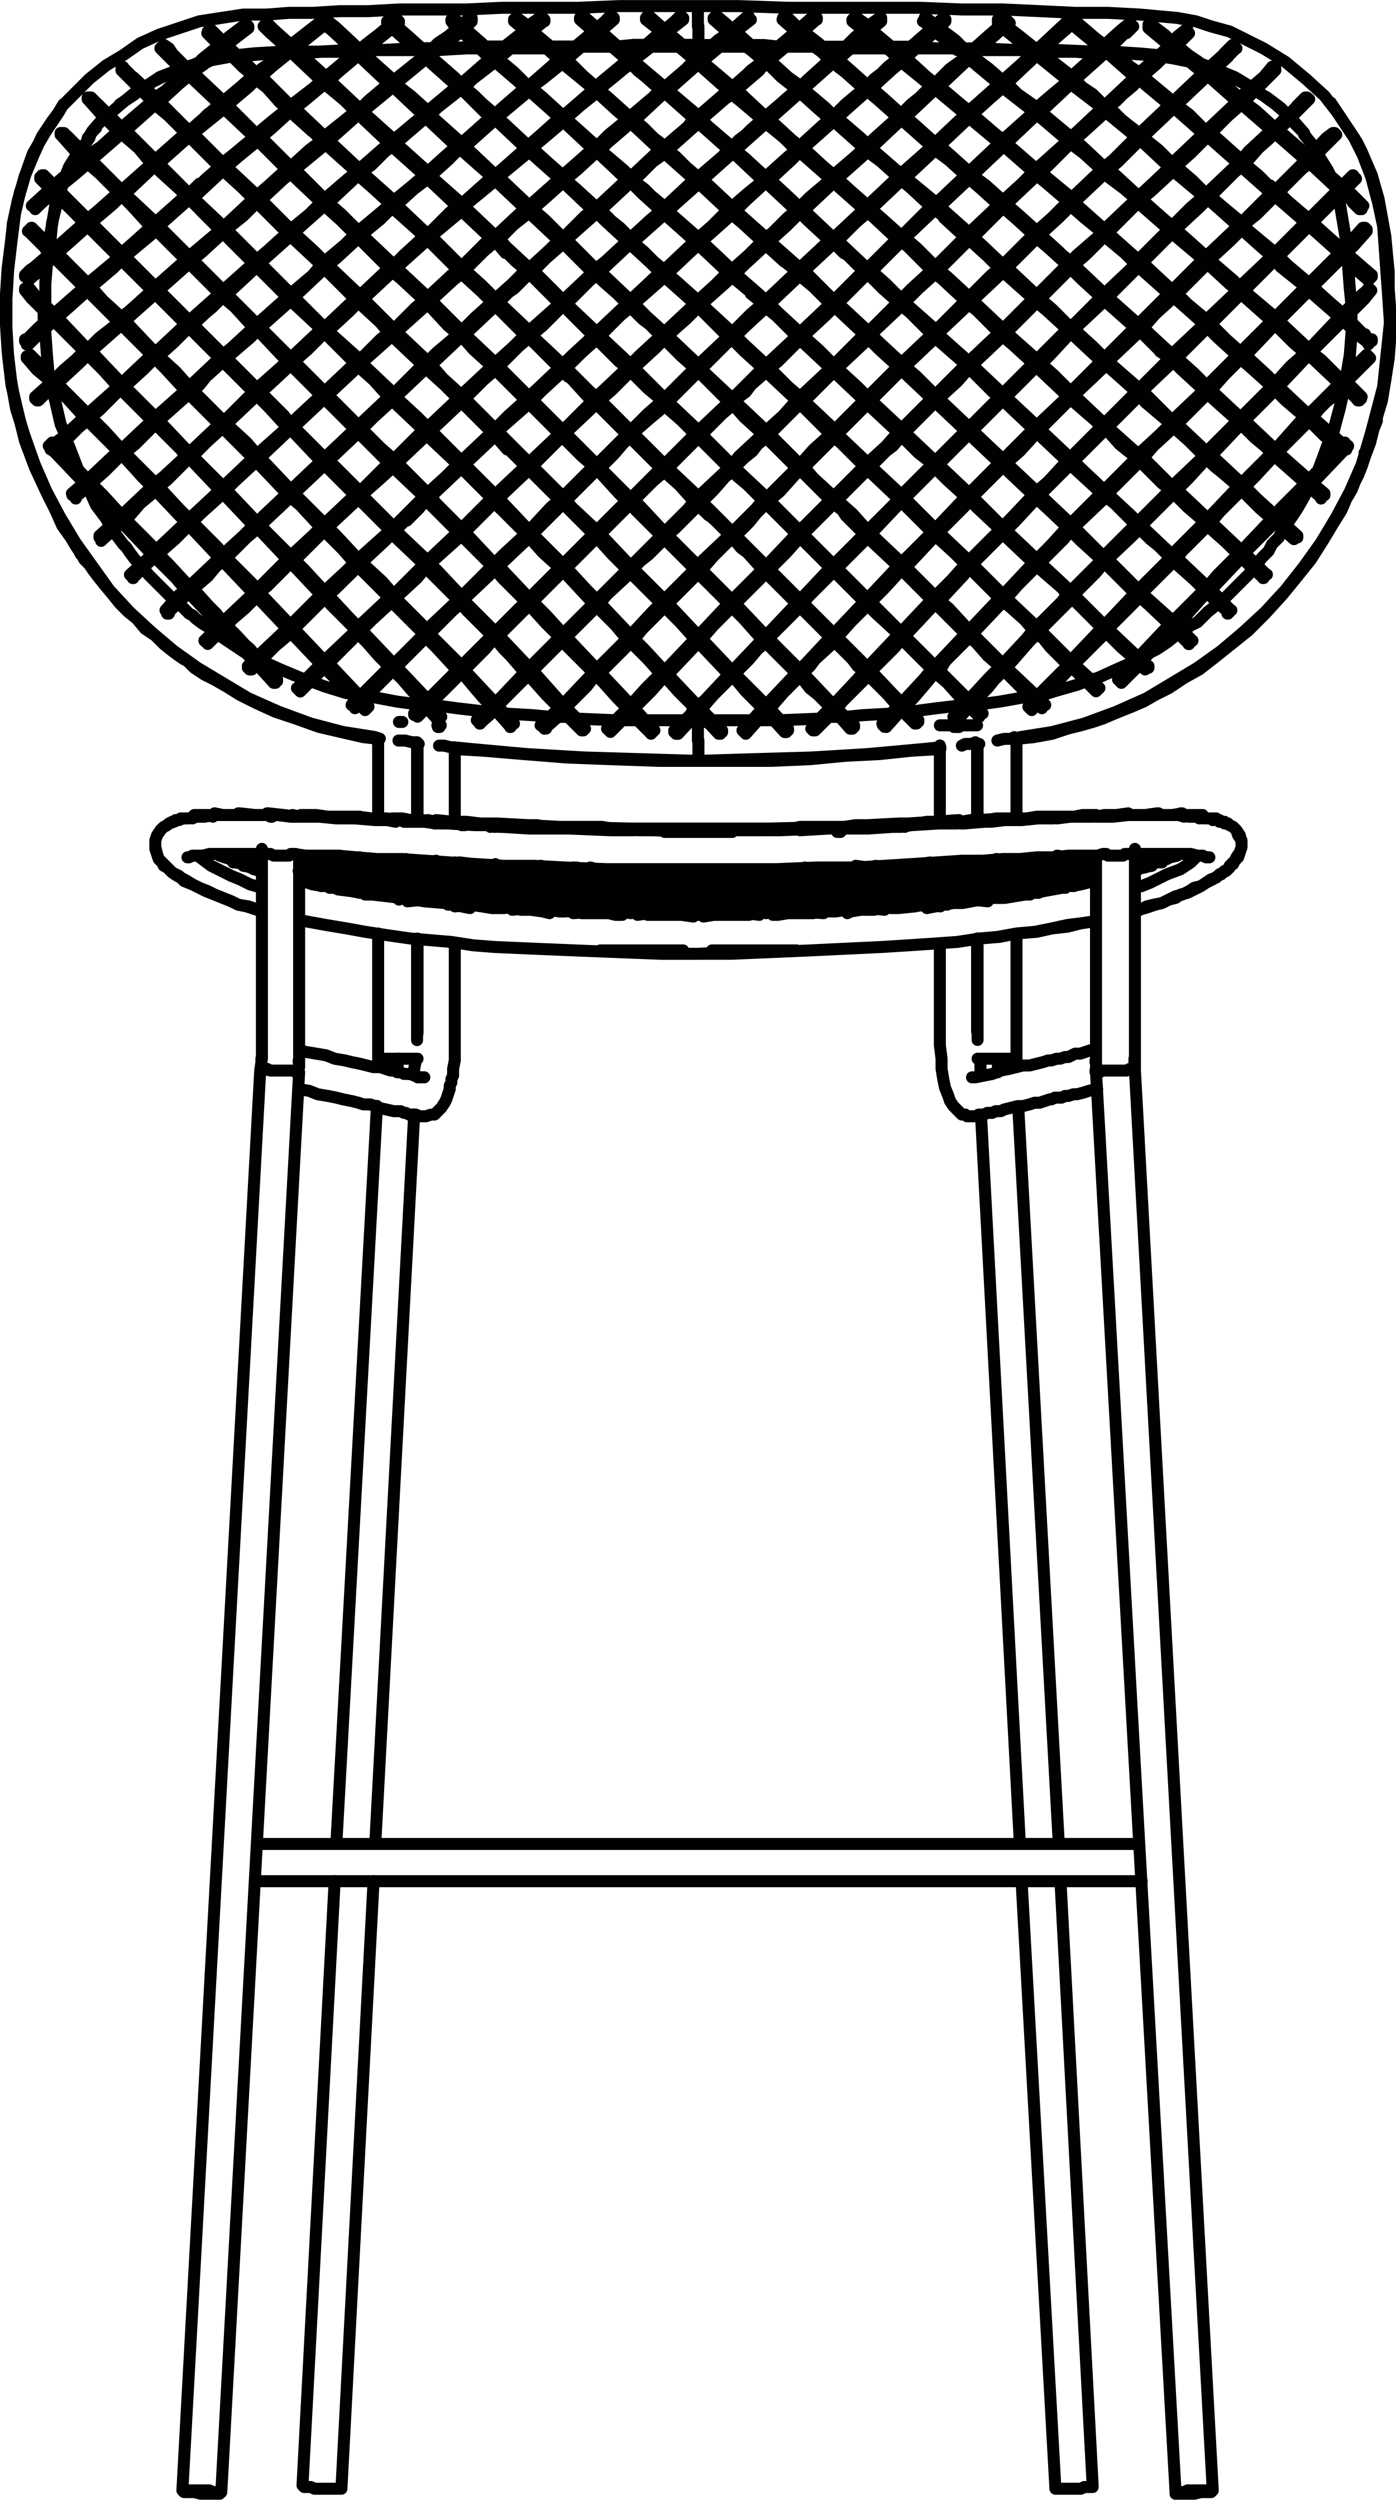 <?xml version="1.0" encoding="utf-8"?>
<!-- Generator: Adobe Illustrator 27.8.1, SVG Export Plug-In . SVG Version: 6.00 Build 0)  -->
<svg version="1.1" id="Lager_1" xmlns="http://www.w3.org/2000/svg" xmlns:xlink="http://www.w3.org/1999/xlink" x="0px" y="0px"
	 width="82.51px" height="147.71px" viewBox="0 0 82.51 147.71" style="enable-background:new 0 0 82.51 147.71;"
	 xml:space="preserve">
<path style="fill:none;stroke:#010101;stroke-width:0.71;stroke-linecap:round;stroke-linejoin:round;" d="M55.55,44.15v-0.1
	 M55.55,48.55v-4.4 M55.55,51.05v-0.1 M55.55,51.55v-0.2 M55.55,52.05v-0.2 M55.55,52.55v-0.2 M55.55,53.15v-0.2 M17.65,63.25v0.1
	 M23.55,62.55l-0.1,0.8 M23.55,52.75v0.3 M23.55,52.25v0.2 M23.55,51.75v0.1 M23.55,51.25v0.1 M23.55,50.85v0.1 M64.75,63.25v0.1
	 M58.95,52.75v0.3 M58.95,52.25v0.2 M58.95,51.75v0.1 M58.95,51.25v0.1 M58.95,50.85v0.1 M41.25,44.95L41.25,44.95 M41.25,2.65v0.1
	 M6.25,6.95l-0.2,0.1l-0.6,0.7 M8.25,5.25l-1.1,0.9l-0.7,0.6 M10.75,4.05l-1.3,0.5l-0.9,0.6 M11.65,3.75l-0.6,0.2 M13.65,3.25h-0.1
	l-1.3,0.3 M16.75,3.05l-1.7,0.1l-1,0.1 M20.85,2.95h-0.1l-1.9,0.1h-1.3 M24.55,2.85l-1.9,0.1h-1 M25.55,2.85h-0.6 M28.25,2.75
	l-1.8,0.1h-0.5 M29.75,2.75h-1 M32.15,2.75h-1.9 M33.95,2.75h-1.4 M36.05,2.75h-1.7 M38.05,2.65h-0.6l-1,0.1 M39.95,2.65h-1.5
	 M41.25,2.65h-0.9 M22.45,43.65l-0.3-0.1l-1.9-0.3l-1.9-0.5l-1.9-0.7l-1.8-0.8l-1.5-0.9l-1.5-0.9l-1.4-1l-1.3-1.1l-1.3-1.2l-1.2-1.3
	l-1-1.4l-1-1.4l-0.9-1.5l-0.8-1.5l-0.7-1.6l-0.6-1.7l-0.5-1.6l-0.3-1.7l-0.2-1.7l-0.1-1.6v-1.69l0.1-1.6l0.2-1.6l0.1-0.9
	 M24.75,43.96h-0.1 M41.25,44.96l-3.4-0.1l-3.3-0.1l-3.4-0.2l-3.3-0.3l-1-0.1 M42.05,2.66h-0.8 M44.05,2.66h-1.5 M46.05,2.76
	l-0.9-0.1h-0.7 M48.05,2.76h-1.6 M49.95,2.76h-1.4 M52.25,2.76h-1.9 M53.75,2.76h-1 M56.55,2.86h-1.2l-1.2-0.1 M57.55,2.86h-0.6
	 M60.85,2.96h-0.67l-2.2-0.1 M64.88,3.06l-2.3-0.1h-0.9 M68.48,3.26l-1.1-0.1l-1.6-0.1 M70.28,3.56l-1.4-0.3h-0.1 M71.48,3.96
	l-0.5-0.2 M73.98,5.16l-1-0.6l-1.2-0.5 M76.08,6.76l-0.7-0.6l-1.1-0.8 M77.08,7.86l-0.7-0.8l-0.1-0.1 M77.18,8.06l-0.1-0.1
	 M41.28,43.76v1.2 M55.58,44.16l-1,0.1l-3.3,0.3l-3.3,0.2l-3.4,0.1l-3.3,0.1 M57.88,43.96h-0.2 M81.08,25.46l-0.1,0.3l-0.5,1.7
	l-0.7,1.6l-0.8,1.5l-0.9,1.5l-1,1.4l-1.1,1.4l-1.2,1.3l-1.3,1.2l-1.3,1.1l-1.4,1l-1.5,0.9l-1.5,0.9l-1.8,0.8l-1.9,0.7l-1.9,0.5
	l-1.9,0.3l-0.3,0.1 M41.28,1.56v1.1 M26.88,48.56v-4.4 M26.88,51.06v-0.1 M26.88,51.56v-0.2 M26.88,52.06v-0.2 M26.88,52.56v-0.2
	 M26.88,53.16v-0.2 M58.98,62.56v0.8 M41.55,41.46l-0.3,0.3 M77.15,5.76l-0.5,0.5 M4.95,28.56l-0.7,0.6 M36.05,0.96l-0.2,0.2
	 M19.18,1.46l0.4,0.3 M19.78,1.56l-0.4-0.3 M44.28,42.76l-0.4,0.4 M78.78,7.86l-0.4,0.3 M10.58,35.16l-0.8,0.9 M41.08,7.06l-0.4,0.4
	 M33.48,14.26v-0.1 M31.48,16.06l1.6-1.6l0.2-0.1 M30.08,17.26l0.3-0.2l0.9-0.9 M23.48,1.46l0.1-0.1 M21.48,3.16l0.2-0.3l1.5-1.2
	 M19.48,4.76l0.4-0.4l1.3-1.1 M17.48,6.36l0.5-0.4l1.2-1 M15.38,8.16l0.7-0.6l1.1-1 M15.18,8.36v-0.1 M5.38,16.96l1.3-1.1l0.4-0.4
	 M3.38,18.76l0.8-0.7l1-0.9 M1.68,20.36l0.4-0.4 M2.28,19.36l-0.8,0.8 M42.68,43.16l-0.7-0.7l-0.3-0.3 M66.58,1.96l0.4-0.4
	 M66.78,1.36l-0.5,0.4 M41.68,22.06l-0.2-0.3 M61.28,41.16L61.28,41.16 M61.78,41.66l-0.3-0.3 M41.28,21.96l0.2,0.2 M17.48,2.86
	l0.2-0.2l1.5-1.2 M1.68,16.56l0.7-0.6 M2.98,14.96l-1.5,1.3 M4.98,13.16l-0.9,0.8l-0.9,0.8 M5.78,12.46l-0.6,0.5 M12.98,6.16
	l-1.7,1.5 M14.98,4.46l-1.7,1.5h-0.1 M17.08,2.86l-1.9,1.5 M18.98,1.26l-1.8,1.4 M37.08,41.86l-1.2,1.2 M39.08,39.76l-0.9,0.9
	l-0.9,1 M41.08,37.76l-1.8,1.9 M35.28,1.66l-0.8-0.7 M36.98,3.16l-1.5-1.3 M39.28,5.46l1.8,1.6 M37.68,4.16l0.5,0.4l0.9,0.8
	 M35.28,2.06l1,0.8 M34.28,1.16l0.8,0.7 M41.98,18.46l-0.5-0.5 M64.98,40.66l-0.4-0.4 M12.58,37.36l-0.5,0.5 M41.08,10.56l-0.2,0.2
	 M24.88,41.76l-0.4,0.4 M41.08,25.66l-0.2,0.2 M20.98,41.36l-0.2,0.3 M21.48,40.96l-0.3,0.2 M41.08,21.76l-0.3,0.3 M2.08,17.46
	l-0.4-0.5 M26.08,42.36l-0.3-0.3 M1.48,17.16l0.4,0.5 M62.98,1.76l0.3-0.3 M63.08,1.26l-0.3,0.3 M80.18,15.96l0.7,0.6 M65.38,3.06
	L65.38,3.06 M63.38,1.46l1.7,1.4 M65.28,2.66l-0.3-0.2l-1.4-1.2 M67.28,4.36l-0.8-0.7l-1-0.8 M69.28,5.96l-1.2-1l-0.6-0.5
	 M71.38,7.76l-0.3-0.2l-1.5-1.3l-0.1-0.1 M73.38,9.46l-1.8-1.6 M75.08,11.06l-1.5-1.4 M77.38,12.96l-0.6-0.5 M79.38,14.76l-0.8-0.7
	l-1-0.9 M81.08,16.26l-1.5-1.3 M43.28,39.66l-1.8-1.9 M45.28,41.66l-1.6-1.6l-0.2-0.3 M46.58,43.06l-1.1-1.2 M61.18,41.36l-0.4,0.4
	 M80.78,20.96l-0.7,0.7 M60.98,41.96l0.3-0.4 M51.08,1.36l-0.5-0.3 M69.28,17.16l-1.5-1.4l-0.3-0.2 M71.38,18.96l-1.2-1l-0.6-0.6
	 M73.38,20.86l-0.9-0.8l-0.9-0.9 M75.38,22.66l-0.5-0.5l-1.3-1.2 M77.38,24.46l-0.2-0.1l-1.6-1.5 M79.38,26.26l-1.8-1.6 M50.38,1.26
	l0.5,0.4 M3.98,8.06l-0.2-0.2 M38.68,43.16l-0.4-0.4 M77.38,17.16l0.2,0.2l1.6,1.4 M75.68,15.76l1.5,1.2 M61.28,3.26l1.6,1.3
	l0.3,0.2 M59.28,1.66l1.6,1.3l0.2,0.2 M58.98,1.36l0.1,0.1 M81.08,20.16l-0.5-0.4 M41.68,10.76l-0.2-0.2 M70.48,37.86l-0.6-0.6
	 M55.28,23.76l1.8,1.7 M53.28,21.86l1.5,1.4l0.3,0.3 M51.98,20.66L51.98,20.66l1.1,1 M41.28,10.86l0.2,0.1 M40.88,42.16l-0.4,0.4
	l-0.6,0.6 M41.38,3.36l-0.1,0.1 M43.48,1.86l0.9-0.7 M41.58,3.56l1.5-1.3l0.2-0.2 M2.38,10.56l0.6,0.6 M3.18,10.96l-0.6-0.6
	 M34.58,43.06l-0.4-0.5 M15.58,1.56l0.4,0.4 M16.18,1.76l-0.4-0.4 M41.48,37.36l-0.2,0.2 M75.18,3.96l-0.5,0.6 M9.48,2.86l0.5,0.5
	 M10.18,3.16l-0.5-0.5 M41.28,33.46l-0.1-0.1 M27.48,1.66l0.4-0.4 M3.38,22.66l1.3-1.2l0.5-0.5 M2.28,23.66l0.9-0.9 M5.78,6.16
	l-0.4-0.4 M2.28,21.46l-0.5-0.5 M21.78,41.76l-0.4-0.4 M21.18,41.56l0.4,0.4 M41.58,25.76l-0.1-0.1 M58.08,42.16l-0.6-0.6
	 M79.48,22.86l0.8,0.8 M54.58,1.26l0.5,0.4 M18.08,40.16l-0.5,0.5 M41.08,17.96l-0.2,0.2 M8.58,33.16l-0.9,0.8 M41.08,3.56l-0.4,0.4
	 M46.98,1.46l-0.5-0.5 M63.28,15.46l-0.5-0.4l-0.2-0.2 M65.28,17.36l-1.8-1.7 M67.28,19.16l-1.8-1.6 M69.28,20.96l-1.3-1.2l-0.4-0.4
	 M71.38,22.86l-0.8-0.8l-1-0.9 M73.38,24.66l-0.3-0.2l-1.5-1.4 M75.38,26.56l-1.8-1.7 M77.38,28.36l-1.7-1.5l-0.1-0.2 M78.28,29.16
	l-0.7-0.6 M12.78,2.06l-0.3-0.3 M41.28,29.46l-0.1-0.2 M41.48,29.16l-0.2,0.3 M70.08,1.76l-0.5,0.4 M2.98,14.56l-1.1-1.1
	 M30.38,42.76l-0.6-0.6 M41.28,3.46l-0.1-0.1 M39.28,2.06l0.3,0.3 M38.18,1.16l0.9,0.7 M42.98,1.46l-0.6-0.5 M57.28,14.16l1.1,1
	 M55.78,12.86l1.3,1.2 M6.88,30.76l-1,0.9 M40.18,0.96l-0.3,0.3 M67.88,39.36l-0.4-0.3 M41.25,14.46l0.1,0.1 M47.45,1.86l0.8-0.7
	 M45.45,3.56l1.8-1.5 M44.85,4.16l0.4-0.4 M41.45,7.06l1.5-1.3 M7.85,4.56l-0.6-0.6 M41.25,37.56l-0.2-0.2 M72.55,3.36l0.5-0.5
	 M41.35,33.26l-0.1,0.2 M72.85,2.66l-0.5,0.5 M52.85,41.96l-0.7,0.8 M80.55,13.46l-0.9,1 M33.05,41.86l-1.1,1 M35.05,39.76l-1.8,1.9
	 M37.05,37.76l-1,1l-0.8,0.8 M39.05,35.66l-0.5,0.5l-1.3,1.4 M41.05,33.66l-1.8,1.8 M41.85,3.96l-0.4-0.4 M74.85,33.96l-0.6-0.6
	 M56.95,41.76l-0.6,0.6 M80.65,17.66l0.4-0.5 M41.85,7.46l-0.4-0.4 M72.75,36.06l-0.6-0.6 M43.25,35.46l-1.8-1.8 M45.25,37.56
	l-1.8-1.9 M47.25,39.56l-1.8-1.8 M49.25,41.66l-1.8-1.9 M50.45,42.86l-1-1 M3.55,25.96l-0.4,0.3 M31.95,1.06l-0.5,0.3 M31.65,1.66
	l0.5-0.4 M13.35,17.36h0.1 M11.35,19.16l1.2-1l0.6-0.6 M10.15,20.26L10.15,20.26l1-0.9 M14.95,39.06l-0.3,0.3 M41.15,14.56l0.1-0.1
	 M79.55,11.16l0.6-0.6 M48.45,42.46l-0.5,0.6 M79.95,10.36l-0.6,0.6 M80.05,8.16l0.5,1l0.5,1.3l0.4,1.5l0.3,1.4l0.1,1.4l0.1,1.4
	l0.1,1.4l0.1,1.5l-0.2,1.9l-0.2,1.9l-0.5,1.9l-0.5,1.9l-0.1,0.1 M41.25,43.36v-0.7 M41.25,1.56v-1.2 M0.75,13.36v-0.1l0.3-1.4
	l0.4-1.4l0.5-1.4l0.7-1.2l0.8-1.2 M41.25,43.76v-0.4 M18.45,51.36l-0.8,0.1 M20.45,51.26l-1.3,0.1 M22.45,51.16h-1.27 M24.48,50.96
	l-1.3,0.1 M25.78,50.86l-0.6,0.1 M43.28,51.56l-1.3-0.2 M45.28,51.76l-1.3-0.1 M47.28,51.96l-1.3-0.1 M49.28,52.16h-0.2l-1.2-0.1
	 M51.28,52.36l-1.4-0.1 M53.28,52.56l-1.4-0.1 M55.28,52.76l-1.4-0.1 M57.28,52.96l-1.4-0.1 M58.78,53.06h-0.9 M39.28,49.16h1.9
	 M18.58,51.86l-0.9,0.1 M20.58,51.76l-1.4,0.1 M22.48,51.56l-1.3,0.1 M24.48,51.46l-1.3,0.1 M26.48,51.26l-1.3,0.1 M28.48,51.16
	h-0.8l-0.4,0.1 M17.68,50.56h0.8 M15.18,50.66h0.3 M13.58,50.76h0.9 M43.28,52.06l-1.4-0.2 M45.28,52.26l-1.4-0.1 M47.28,52.56
	l-1.4-0.2 M49.28,52.76l-1.4-0.2h-0.1 M51.28,52.96l-1.4-0.2 M53.28,53.16l-1.4-0.2 M55.28,53.36l-1.4-0.2 M55.98,53.46l-0.1-0.1
	 M41.38,49.16h1.9 M67.08,51.16l1.6-0.3 M63.28,51.86l1.5-0.3 M61.28,52.16l1.1-0.2h0.3 M59.28,52.56l1.5-0.3 M57.28,52.96l1.5-0.3
	 M55.28,53.36l1.5-0.3 M53.98,53.56l0.8-0.1 M57.28,50.96l-0.5-0.1 M59.28,51.06l-1.2-0.1 M61.28,51.26l-1.2-0.1 M63.28,51.36
	l-1.2-0.1 M64.78,51.46l-0.8-0.1 M15.48,51.16h-0.3 M18.48,50.96h-0.8 M20.38,50.86h-1.2 M22.38,50.76h-1.2 M63.98,51.86l0.8,0.1
	 M61.98,51.76l1.3,0.1 M60.08,51.56l1.2,0.1 M58.08,51.46l1.2,0.1 M55.98,51.26l1.3,0.1 M53.98,51.16h0.8l0.5,0.1 M22.58,52.66
	l-1.3,0.1 M24.58,52.46l-1.4,0.1 M26.58,52.26l-1.4,0.1 M28.58,52.06l-1.3,0.2 M30.58,51.96h-0.6l-0.7,0.1 M32.58,51.76l-1.3,0.1
	 M34.58,51.56l-1.3,0.1 M36.58,51.36l-1,0.1h-0.3 M43.28,53.76l-0.1-0.1l-1.4-0.1 M45.28,53.96l-1.5-0.2 M49.58,48.96h1.7
	 M20.58,52.26l-1.4,0.1 M22.58,52.06l-1.4,0.1 M24.58,51.96l-1.4,0.1 M26.58,51.76l-1.4,0.1 M28.58,51.56l-1.3,0.1 M30.58,51.46
	l-1.3,0.1 M32.58,51.26l-1.3,0.1 M67.98,50.76h1 M67.08,50.66h0.2 M64.08,50.56h0.7 M30.68,53.56l-0.9,0.1 M32.68,53.36l-1.4,0.2
	 M34.68,53.16l-1.4,0.1 M36.68,52.86l-1.4,0.2 M38.68,52.66l-1.4,0.2 M40.68,52.36l-1.4,0.2 M26.68,53.36l-0.1,0.1 M28.68,53.16
	l-1.4,0.2 M30.68,52.96l-1.4,0.2 M32.68,52.76l-1.4,0.2 M34.68,52.56l-1.4,0.2 M36.58,52.36l-1.3,0.1 M38.58,52.16l-1.3,0.1
	 M40.58,51.86l-1.3,0.2 M42.68,52.66l-1.4,0.2 M44.68,52.36l-1.4,0.2 M46.68,52.06l-1,0.2h-0.4 M48.68,51.76l-1.4,0.2 M50.68,51.46
	l-0.6,0.1l-0.8,0.1 M52.68,51.16l-1.4,0.2 M56.38,48.66h0.2 M34.68,53.76l-1.3,0.1 M36.68,53.46l-1.4,0.2 M38.68,53.16l-1.4,0.2
	 M40.68,52.96l-1.4,0.2 M67.28,50.66l1.2-0.2 M63.28,51.36l1.3-0.2 M61.28,51.66l1.4-0.2 M59.28,52.06l1.4-0.3 M57.28,52.36l1.5-0.2
	 M55.28,52.76L55.28,52.76l1.5-0.3 M53.28,53.16l1.5-0.3 M51.28,53.56l1.5-0.3 M49.38,53.86l1.4-0.2 M21.38,50.86l-1.4-0.3
	 M23.18,51.06l-1.2-0.2 M25.18,51.36l-1.1-0.1l-0.2-0.1 M27.18,51.66l-1.3-0.2 M29.48,52.06l-1.1-0.2l-0.5-0.1 M31.28,52.36
	l-1.5-0.2 M33.28,52.76l-0.5-0.1l-1-0.2 M35.28,53.06l-1.5-0.2 M37.28,53.36h-0.2l-1.3-0.2 M39.28,53.76l-1.5-0.3 M41.28,54.06
	l-1.5-0.3 M25.18,50.96l-1.2-0.2 M27.28,51.26l-1.4-0.2 M29.48,51.56l-1.6-0.2 M31.48,51.86l-1.6-0.2 M33.28,52.16l-1.4-0.2
	 M35.28,52.46l-1.5-0.2 M37.28,52.86l-1.5-0.3 M39.28,53.16l-1.5-0.3 M41.28,53.46l-1.5-0.2 M38.68,53.76l-1.4,0.2 M40.68,53.56
	l-1.4,0.2 M31.28,48.96l-1.6-0.1 M27.78,53.46l0.7,0.1 M25.78,53.06l1.5,0.3 M23.78,52.66l1.4,0.3 M21.78,52.26l0.2,0.1l1.2,0.2
	 M19.78,51.96l1.4,0.2 M17.78,51.56l1.4,0.3 M13.88,50.96l1.3,0.2 M35.28,51.46l-1.4-0.2 M37.28,51.76h-0.1l-1.3-0.2 M39.28,52.06
	l-1.5-0.2 M41.28,52.36l-1.4-0.2 M67.08,51.16h0.2 M64.08,50.96h0.7 M62.08,50.86h1.2 M60.18,50.76h1.1 M19.38,50.96l-1.4-0.2
	 M21.18,51.26l-1.2-0.2 M23.18,51.56l-0.5-0.1l-0.8-0.1 M25.18,51.86l-1.3-0.2 M27.28,52.26l-1.5-0.3 M29.28,52.56l-1.5-0.2
	 M31.28,52.96l-1.5-0.3 M33.28,53.26l-0.8-0.1l-0.7-0.1 M35.28,53.66l-1.5-0.3 M37.28,53.96l-1.5-0.2 M39.88,51.66l1.4,0.1
	 M37.98,51.36l1.3,0.2 M46.68,53.76l-1.4,0.2 M48.68,53.36l-1.4,0.3 M50.78,53.06l-1.5,0.2 M52.78,52.66l-1.5,0.3 M54.68,52.36
	l-1.4,0.2 M56.68,51.96l-1.4,0.3 M58.68,51.66l-1.4,0.2 M60.68,51.36l-1.4,0.2 M62.58,51.06l-1,0.1l-0.5,0.1 M64.48,50.76l-1.4,0.2
	 M43.28,52.56l-1.4-0.2 M45.28,52.86l-1.4-0.2 M47.28,53.06l-0.9-0.1l-0.5-0.1 M49.28,53.26l-1.4-0.1 M51.28,53.56l-1.4-0.2
	 M52.68,53.66l-0.9-0.1 M43.28,53.16l-1.4-0.2 M45.28,53.36h-0.5l-1-0.2 M47.28,53.66l-1.5-0.2 M49.08,53.86l-1.3-0.1 M26.08,48.66
	L26.08,48.66 M27.48,48.76h-0.2 M20.48,48.36h-0.2 M51.28,51.36h-0.2l-1.1-0.1 M53.28,51.56l-1.3-0.1 M55.28,51.66l-1.3-0.1
	 M57.28,51.86l-1.3-0.1 M59.28,52.06l-1.3-0.1 M61.28,52.16l-1.4-0.1 M63.38,52.36l-1.5-0.1 M47.28,51.46l-1.3-0.1 M49.28,51.66
	l-1.4-0.1 M51.28,51.86l-1.1-0.1h-0.3 M53.28,52.06l-1.4-0.1 M55.28,52.26l-1.4-0.2 M57.28,52.36l-1.3-0.1 M59.28,52.56l-1.4-0.1
	 M61.18,52.76l-1.3-0.1 M37.68,49.06h0.7 M37.28,49.06L37.28,49.06 M16.08,48.26h-0.1 M47.28,49.06l1.7-0.1 M43.28,51.56l1.3-0.2
	 M41.28,51.76l1.4-0.1 M33.18,48.96h0.1 M51.28,48.96l1.5-0.1 M23.38,48.56l-0.5-0.1 M47.08,51.46l1.5-0.2 M45.28,51.76L45.28,51.76
	l1.3-0.2 M43.28,52.06l1.4-0.2 M41.28,52.36l1.4-0.2 M24.58,53.06h-0.8 M26.68,52.86l-1.5,0.1 M28.58,52.66l-1.3,0.1 M30.68,52.46
	l-1.4,0.1 M32.68,52.26l-1.3,0.1h-0.1 M34.68,52.06l-1.4,0.1 M36.58,51.86h-0.3l-1,0.1 M38.58,51.66l-1.3,0.1 M40.58,51.36l-1.3,0.2
	 M31.28,48.96h1.7 M57.28,50.96l0.9-0.1 M55.28,51.26l1.4-0.2 M53.28,51.56l1.4-0.2 M51.08,51.86l1.6-0.2 M49.28,52.16l1.4-0.2
	 M47.28,52.46l1.4-0.2 M45.28,52.86l1.4-0.3 M43.28,53.16l1.4-0.3 M41.28,53.46l1.4-0.2 M61.08,50.86l1.4-0.2 M59.28,51.06l1.3-0.2
	 M57.28,51.36l1.1-0.1l0.3-0.1 M55.28,51.66l1.4-0.2 M53.28,52.06l0.8-0.2l0.6-0.1 M51.28,52.36l1.4-0.2 M49.28,52.76l0.5-0.1
	l0.9-0.2 M47.28,53.06l1.4-0.2 M45.28,53.36h0.2l1.2-0.2 M43.28,53.76l1.4-0.3 M41.28,54.06l1.4-0.3 M15.18,50.66l-1.2-0.2
	 M19.18,51.36l-1.3-0.2 M21.18,51.66l-1.4-0.2 M23.18,52.06l-1.3-0.3 M25.18,52.36l-1.4-0.2 M27.48,52.76h-0.3l-1.4-0.3
	 M29.28,53.16l-1.5-0.3 M31.28,53.56l-1.5-0.3 M33.08,53.86l-1.3-0.2 M39.88,52.66l1.4,0.2 M37.78,52.36l1.5,0.2 M35.78,52.06
	l1.1,0.2h0.4 M33.88,51.76l1.4,0.2 M31.88,51.46l0.5,0.1l1.1,0.1 M29.88,51.16l1.4,0.2 M29.28,51.06L29.28,51.06 M67.08,50.16v0.3
	 M15.48,52.46l-0.7-0.2l-0.6-0.3l-0.5-0.2l-0.6-0.3l-0.6-0.3l-0.4-0.3l-0.4-0.3 M70.78,50.56L70.78,50.56l-0.4,0.4l-0.6,0.4
	l-0.8,0.3l-1,0.5l-0.5,0.2l-0.4,0.1 M64.88,63.36h0.1l0.2-0.1h0.8 M65.98,63.26h0.6l0.2-0.1l0.1,0.1h0.1 M65.98,63.26h-0.8l-0.2,0.1
	h-0.1 M66.98,63.26h-0.1l-0.1-0.1l-0.2,0.1h-0.6 M23.58,62.56h1.1 M22.48,62.56h1.1 M23.58,62.56h-1.2 M24.68,62.56h-1.1
	 M67.08,63.26h-0.2l-0.1-0.1l-0.2,0.1h-0.6 M70.58,147.16h1.1l-0.1,0.1h-0.6l-0.4,0.1 M65.98,63.26h-0.8l-0.2,0.1h-0.2
	 M70.58,147.36h-1.1v-0.1h0.5l0.2-0.1h0.4 M56.68,42.96h-0.3 M64.78,62.96v-0.2 M64.78,63.06v-0.1 M16.58,63.26h0.8l0.1,0.1h0.2
	 M15.48,63.26h0.1l0.2-0.1l0.2,0.1h0.6 M15.38,63.26l0.1-0.7 M17.68,62.56v0.2 M24.58,62.56h-1 M23.58,62.56h-1.2 M58.98,62.56h1.1
	 M57.88,62.56h1.1 M23.58,62.56h1.1 M22.38,62.56h1.2 M23.78,42.66h-0.2 M58.98,62.56h-1.2 M60.08,62.56h-1.1 M64.78,63.36h0.2
	l0.2-0.1h0.8 M65.98,63.26h0.6l0.2-0.1l0.1,0.1h0.1 M67.08,63.26v-0.7 M64.78,62.56v0.2 M18.98,147.06h1.2 M17.88,146.86
	L17.88,146.86l0.1,0.1h0.4l0.2,0.1h0.4 M57.88,62.56h1.1 M58.98,62.56h1.1 M5.48,7.76l-0.3,0.4 M77.08,7.96v-0.1 M25.98,42.96h-0.1
	 M17.68,62.96v0.1 M17.68,62.76v0.2 M16.58,63.26h-0.6l-0.2-0.1l-0.2,0.1h-0.2 M11.88,147.36l-0.4-0.1h-0.6l-0.1-0.1h1.1
	 M17.68,63.36h-0.2l-0.1-0.1h-0.8 M11.88,147.16h0.5l0.2,0.1h0.5l-0.1,0.1h-1.1 M15.48,63.26h0.1l0.2-0.1l0.2,0.1h0.6 M16.58,63.26
	h0.8l0.1,0.1h0.1 M58.98,62.56h-1.2 M60.08,62.56h-1.1 M17.58,63.36h-0.1l-0.1-0.1h-0.8 M16.58,63.26h-0.6l-0.2-0.1l-0.2,0.1h-0.1
	 M62.38,147.06h1.1 M63.48,147.06h0.4l0.2-0.1h0.5v-0.1 M61.45,21.46h0.1 M59.45,23.46l1.8-1.8 M57.45,25.46l0.6-0.6l1.2-1.2
	 M55.45,27.46l1.8-1.8 M53.45,29.46l1.2-1.2l0.6-0.6 M51.45,31.56l1.8-1.9 M77.35,5.86L77.35,5.86l-0.1-0.1h-0.07 M43.08,39.86
	l-1.5,1.6 M45.08,37.76L45.08,37.76l-1.8,1.9 M47.08,35.66l-1.8,1.9 M49.08,33.56l-0.1,0.1l-1.7,1.8 M51.08,31.56l-1.8,1.8
	 M53.08,29.46l-0.1,0.2l-1.7,1.7 M55.08,27.46l-1.8,1.8 M57.08,25.46l-0.2,0.2l-1.6,1.6 M59.08,23.46l-1.8,1.8 M61.08,21.46
	l-0.8,0.8l-1,1 M63.08,19.46l-1.8,1.8 M65.08,17.56l-1.4,1.4l-0.4,0.4 M67.08,15.56v0.1l-1.8,1.7 M69.08,13.56l-1.8,1.8
	 M71.08,11.66l-0.7,0.6l-1.1,1.1 M73.18,9.66l-1.9,1.8 M75.18,7.66l-1.4,1.3l-0.4,0.5 M76.68,6.26l-1.3,1.3 M41.28,41.96
	L41.28,41.96 M4.28,29.26L4.28,29.26v-0.1 M4.48,29.46L4.48,29.46 M36.28,1.16L36.28,1.16v-0.1l-0.1-0.1h-0.1 M6.98,26.66l-1.8,1.7
	 M8.98,24.86l-1.8,1.7 M10.98,23.06l-1.8,1.6 M12.98,21.16l-1.8,1.7 M14.98,19.36l-1.3,1.2l-0.5,0.4 M16.98,17.56l-1.8,1.6
	 M18.98,15.66l-0.5,0.6l-1.3,1.1 M20.98,13.86l-0.6,0.6l-1.2,1 M23.08,12.06l-0.7,0.6l-1.2,1 M25.08,10.36l-0.7,0.6l-1.1,0.9
	 M27.08,8.56l-0.8,0.7l-1,0.9 M29.08,6.86l-1.8,1.6 M31.08,5.16l-1.5,1.3l-0.3,0.3 M33.08,3.46l-0.2,0.2l-1.6,1.4 M35.08,1.86
	l-1.8,1.5 M35.88,1.16l-0.6,0.5 M4.28,29.16L4.28,29.16l0.1,0.1l0.1,0.1v0.1 M25.48,10.36l1-0.9l0.1-0.1 M23.38,12.16l1.1-1l0.8-0.6
	 M21.38,13.86l1.1-0.9l0.7-0.7 M19.38,15.66l0.5-0.4l1.3-1.2 M17.38,17.56l1.8-1.7 M15.38,19.36l1.8-1.6 M13.38,21.16l1.4-1.2
	l0.4-0.4 M11.78,22.76l0.4-0.5l1-0.9 M19.38,1.26h-0.1v0.2h-0.1 M33.28,14.36l1.4,1.4l0.2,0.2 M31.28,12.56l0.2,0.2l1.6,1.5
	 M29.28,10.66l1.8,1.7 M27.18,8.76l0.2,0.2l1.7,1.5 M25.18,6.96l1.8,1.7 M23.18,5.16h0.1l1.7,1.6 M21.18,3.26l1.8,1.7 M19.58,1.76
	l1.4,1.3 M41.28,21.76L41.28,21.76v-0.1h0.1 M21.28,2.96l-1.5-1.4 M23.28,4.76l-1.9-1.7 M25.28,6.56l-1-0.9l-0.9-0.7 M27.28,8.46
	l-1.9-1.7 M29.28,10.26l-0.2-0.1l-1.7-1.6 M31.28,12.16l-1.8-1.7 M33.28,14.06l-1.1-1.1l-0.7-0.6 M35.28,15.86h-0.1l-1.7-1.7
	 M37.28,17.76l-1.8-1.7 M39.28,19.66l-1-0.9l-0.8-0.8 M41.28,21.56l-1.8-1.7 M41.18,10.56h0.1 M51.48,1.76l0.6-0.5 M49.48,3.56
	l1.8-1.6 M47.48,5.26l1.8-1.6 M45.48,7.06l1.8-1.6 M43.48,8.86l0.9-0.8l0.9-0.8 M41.48,10.66l1.8-1.6 M52.08,1.26L52.08,1.26v-0.2
	h-0.1 M67.58,19.36l0.7-0.8 M65.48,21.36l1.9-1.8 M63.48,23.36L63.48,23.36l1.9-1.8 M61.48,25.36l1.8-1.8 M59.48,27.36l0.8-0.7
	l1-1.1 M57.48,29.36l1.8-1.8 M55.48,31.46l1.5-1.5l0.3-0.4 M53.68,33.26h0.1l1.5-1.6 M78.98,7.96L78.98,7.96l-0.1-0.1h-0.1
	 M45.08,41.86l-0.8,0.9 M47.08,39.76l-1.8,1.9 M49.08,37.66l-1.4,1.5l-0.4,0.4 M51.08,35.56l-1.8,1.9 M53.08,33.46l-1.6,1.7
	l-0.2,0.2 M55.08,31.46l-1.8,1.8 M57.08,29.36l-1.8,1.9 M59.08,27.36l-1.8,1.8 M61.08,25.36l-1.8,1.8 M63.08,23.36v0.1l-1.8,1.7
	 M65.08,21.36l-1.8,1.8 M67.08,19.36l-0.1,0.1l-1.7,1.7 M69.08,17.36l-1.8,1.8 M71.18,15.36l-0.3,0.2l-1.6,1.6 M73.18,13.36
	l-1.9,1.8 M75.18,11.46l-0.3,0.2l-1.5,1.5 M77.18,9.46l-1.8,1.8 M78.38,8.16l-1,1.1 M43.88,43.16L43.88,43.16l0.1,0.1l0.1,0.1
	 M1.98,12.16h-0.1 M2.08,12.36L2.08,12.36 M1.88,12.16h0.2v0.2 M13.38,2.66l1.3-1 M11.38,4.26l0.6-0.4l1.2-1 M9.38,6.06l1.2-1.1
	l0.6-0.5 M7.38,7.76l1.8-1.6 M5.38,9.46l1.5-1.3l0.3-0.3 M3.38,11.16l1.1-0.9l0.7-0.6 M2.38,12.06l0.8-0.7 M14.68,1.66L14.68,1.66
	v-0.1l-0.1-0.1h-0.1 M2.98,11.16l-1.1,1 M4.88,9.56l-0.2,0.1l-1.5,1.3 M9.78,36.06L9.78,36.06 M9.98,36.26h-0.1 M41.28,6.96h-0.1
	 M10.98,34.86l-0.4,0.3 M12.98,32.96l-1.8,1.7 M14.98,31.06l-0.6,0.6l-1.2,1.1 M16.98,29.16l-1.8,1.7 M18.98,27.26L18.98,27.26
	l-1.8,1.7 M20.98,25.36l-1.8,1.7 M22.98,23.46l-1.8,1.7 M24.98,21.56l-1.4,1.4l-0.3,0.3 M27.08,19.76l-1.3,1.1l-0.5,0.5
	 M29.08,17.86l-1,0.9l-0.8,0.8 M31.08,15.96l-0.8,0.8l-1,0.9 M33.08,14.16l-0.6,0.6l-1.2,1.1 M35.08,12.36l-0.5,0.4l-1.3,1.3
	 M37.08,10.56l-0.3,0.3l-1.5,1.4 M39.08,8.76l-0.1,0.1l-1.7,1.6 M40.68,7.46l-1.4,1.2 M9.78,36.06h0.1v0.1h0.1v0.1 M39.48,8.86
	l1.8-1.6 M37.48,10.66l1.1-1.1l0.7-0.5 M35.48,12.46l0.4-0.4l1.4-1.3 M33.48,14.16l1.8-1.6 M1.48,20.16L1.48,20.16 M1.68,20.36h-0.1
	 M1.48,20.16v-0.1l0.1,0.1l0.1,0.1v0.1 M13.38,9.86l0.7-0.6l1.1-0.9 M11.38,11.66l0.3-0.2l1.5-1.4 M9.38,13.36l1.8-1.6 M7.38,15.16
	l1.8-1.5v-0.1 M7.08,15.46l0.1-0.1 M2.28,19.76l0.9-0.8 M23.58,1.36L23.58,1.36v-0.1l-0.1-0.1 M2.98,18.76l-0.7,0.6 M4.98,16.96
	l-0.2,0.2l-1.6,1.4 M6.98,15.26l-1.8,1.5 M6.98,15.16L6.98,15.16 M8.98,13.36l-1,0.9l-0.8,0.7 M10.98,11.56l-1.8,1.6 M11.78,10.86
	l-0.5,0.5l-0.1,0.1 M42.48,43.36L42.48,43.36 M42.68,43.16L42.68,43.16v0.1h-0.1 M41.28,41.96h-0.1 M42.48,43.36h0.1v-0.1h0.1v-0.1
	 M41.68,42.16l-0.1-0.2 M65.58,2.86l0.9-0.9 M63.48,4.76l1.9-1.7 M61.58,6.56l1.6-1.5l0.1-0.1 M59.48,8.46l1.8-1.7 M57.48,10.36
	l1.8-1.7 M55.48,12.26l0.2-0.2l1.6-1.5 M53.48,14.06l1.8-1.7 M51.48,16.06l1.3-1.3l0.5-0.5 M49.48,17.96l0.5-0.5l1.3-1.3
	 M49.18,18.26l0.1-0.1 M66.98,1.56h-0.1v-0.1h-0.1v-0.1 M43.08,23.76l-1.8,1.7 M45.08,21.76l-1.1,1.1l-0.7,0.7 M47.08,19.86
	l-0.3,0.3l-1.5,1.4 M49.08,17.96l-1.8,1.7 M51.08,15.96l-1.5,1.5l-0.3,0.3 M53.08,14.06l-0.7,0.7l-1.1,1.1 M55.08,12.16l-1.8,1.8
	 M57.08,10.36l-1.8,1.7 M59.08,8.46l-1.8,1.7 M61.18,6.56l-1.9,1.7 M63.18,4.76l-1.2,1l-0.7,0.6 M65.18,2.86l-1.9,1.7 M66.28,1.76
	l-1,0.9 M41.18,25.55l0.1,0.1 M61.58,41.75v0.1 M61.78,41.65h-0.1 M43.28,23.55l-1.6-1.5 M45.28,25.45l-1.7-1.6l-0.1-0.1
	 M47.28,27.45l-1.4-1.4l-0.4-0.4 M49.28,29.35l-1.2-1.1l-0.6-0.7 M51.28,31.35l-0.9-1l-0.9-0.8 M53.28,33.25l-1.8-1.7 M55.28,35.25
	l-1.8-1.8 M57.28,37.25l-1.2-1.3l-0.6-0.5 M59.28,39.25l-1.8-1.8 M61.28,41.15l-1.8-1.7 M41.38,21.65h-0.1v0.1 M49.28,29.75l0.5,0.4
	l0.2,0.3 M47.28,27.75l1.8,1.8 M45.28,25.85l1.6,1.6l0.2,0.2 M43.28,23.85l0.7,0.8l1.1,1 M41.48,22.15l1.6,1.6 M61.58,41.85v-0.2
	h0.2 M3.18,26.25l-0.1-0.1 M5.18,28.35l-1.8-1.9 M7.18,30.45l-1.1-1.2l-0.7-0.7 M9.18,32.55l-0.2-0.3l-1.6-1.6 M11.18,34.65
	l-1.8-1.9 M13.18,36.75l-1.7-1.9h-0.1 M15.18,38.85l-1.2-1.3l-0.6-0.6 M16.38,40.15l-1-1.1 M3.08,26.15L3.08,26.15v0.1h-0.1v0.1
	h-0.1 M15.18,39.25l1,1.1 M13.18,37.15l0.1,0.1l1.7,1.8 M11.18,35.05l1.8,1.9 M9.18,32.95l1.2,1.2l0.6,0.7 M7.18,30.85l1.8,1.9
	 M5.18,28.75l1.5,1.5l0.3,0.4 M2.88,26.35l2.1,2.2 M16.18,40.35h0.1v-0.1h0.1v-0.1 M1.48,16.35L1.48,16.35v-0.1 M1.68,16.55
	L1.68,16.55 M1.48,16.25L1.48,16.25l0.1,0.1l0.1,0.1v0.1 M17.48,2.85L17.48,2.85 M15.38,4.55l0.8-0.7l1-0.8 M13.38,6.25l1.3-1.1
	l0.5-0.5 M11.38,7.95l0.2-0.2l1.6-1.29v-0.1 M9.38,9.66l1.8-1.6 M7.38,11.46l1.7-1.6h0.1 M5.38,13.16l1.3-1.1l0.5-0.5 M3.38,14.96
	l0.8-0.7l1-0.9 M2.38,15.96l0.8-0.8 M19.18,1.46L19.18,1.46v-0.1l-0.1-0.1h-0.1 M6.98,11.36l-0.3,0.3l-0.9,0.8 M8.98,9.66l-1.8,1.6
	 M10.98,7.86l-1.7,1.5l-0.1,0.1 M11.28,7.66L11.28,7.66l-0.1,0.1 M79.68,26.36h-0.1v-0.1h-0.1v-0.1 M67.18,39.05l-1.1,1.1
	 M69.18,36.95l-0.2,0.1l-1.7,1.8 M71.18,34.85l-1.9,1.9 M73.18,32.75l-1.2,1.2l-0.6,0.7 M75.18,30.65l-1.8,1.9 M77.18,28.55
	l-1.5,1.5l-0.3,0.4 M79.18,26.45l-1.8,1.9 M79.48,26.15l-0.1,0.1 M66.08,40.15h0.1v0.1h0.1v0.1 M77.58,28.55l2.1-2.2 M75.58,30.65
	l1.1-1.2l0.7-0.7 M73.58,32.75l0.2-0.3l1.6-1.6 M71.58,34.85l1.8-1.9 M69.58,36.95l1.7-1.9h0.1 M67.48,39.05l1.3-1.3l0.6-0.6
	 M66.28,40.35l1.1-1.1 M41.18,14.15h0.1 M55.48,1.65l0.4-0.4 M53.48,3.45l1.8-1.6 M51.48,5.25l1.2-1.1l0.6-0.5 M49.48,6.95
	L49.48,6.95l1.8-1.6 M47.48,8.75l1.8-1.6 M45.48,10.65l1.3-1.2l0.5-0.5 M43.48,12.45l0.6-0.6l1.2-1.1 M41.48,14.25l1.8-1.6
	 M55.88,1.25L55.88,1.25v-0.1h-0.1v-0.1 M35.98,43.15L35.98,43.15l-0.1-0.1 M36.08,43.25L36.08,43.25 M41.28,37.75L41.28,37.75
	 M35.88,43.05L35.88,43.05l0.1,0.1l0.1,0.1 M41.28,6.95h0.1 M34.48,0.95h-0.1v0.1h-0.1v0.1 M37.28,3.75l0.4,0.4 M36.28,2.85l0.8,0.7
	 M64.78,40.85L64.78,40.85 M64.98,40.65L64.98,40.65 M43.28,19.65l-1.3-1.2 M45.28,21.55l-1.3-1.2l-0.5-0.5 M47.28,23.45l-0.7-0.6
	l-1.1-1.1 M49.28,25.45l-0.1-0.2l-1.7-1.6 M51.28,27.35l-1.8-1.7 M53.28,29.25l-1.5-1.4l-0.3-0.3 M55.28,31.25l-1.8-1.8
	 M57.28,33.15l-1.8-1.7 M59.28,35.15l-0.9-0.9l-0.9-0.9 M61.28,37.05l-1.8-1.7 M63.28,39.05l-1.8-1.8 M64.58,40.25l-1.1-1
	 M55.28,31.65l1.1,1 M53.28,29.65l1.1,1.1l0.7,0.7 M51.28,27.75l1.8,1.7 M49.68,26.15l1.4,1.4 M64.78,40.85L64.78,40.85l0.1-0.1
	l0.1-0.1 M41.28,10.55h-0.1 M12.98,36.95l-0.4,0.4 M14.98,35.05l-1.8,1.7 M16.98,33.05l-1.8,1.8 M18.98,31.15l-0.5,0.5l-1.3,1.2
	 M20.98,29.25l-1.8,1.7 M22.98,27.35l-1.7,1.7 M25.08,25.45l-0.2,0.1l-1.6,1.6 M27.08,23.55l-1.8,1.7 M29.08,21.65l-1.5,1.4
	l-0.3,0.3 M31.08,19.75l-0.7,0.7l-1.1,1 M33.08,17.95L33.08,17.95l-1.8,1.6 M35.08,16.05l-1.8,1.7 M37.08,14.25l-1.3,1.2l-0.5,0.4
	 M39.08,12.45l-0.6,0.5l-1.2,1.1 M40.88,10.75l-1.6,1.5 M39.48,12.45l1.8-1.6 M37.48,14.25l1.8-1.6 M35.48,16.05l1.6-1.5l0.2-0.1
	 M31.48,19.75l0.6-0.5 M29.48,21.65l1.2-1.2l0.6-0.5 M27.48,23.55l1.1-1.1l0.7-0.6 M25.48,25.45l1.8-1.7 M23.48,27.35l1.8-1.7
	 M22.18,28.55l1-0.9v-0.1 M12.08,37.85L12.08,37.85 M12.28,38.05L12.28,38.05 M12.08,37.85h0.1v0.1h0.1v0.1 M41.28,25.65
	L41.28,25.65l-0.1-0.1 M25.08,41.55l-0.2,0.2 M27.08,39.55l-1.8,1.8 M29.08,37.55l-1.8,1.8 M31.08,35.55l-1.8,1.8 M33.08,33.55
	l-1.3,1.3l-0.5,0.5 M35.08,31.55l-0.2,0.2l-1.6,1.6 M37.08,29.55l-1.8,1.8 M39.08,27.65l-1,1l-0.8,0.8 M40.88,25.85l-1.6,1.6
	 M24.48,42.15L24.48,42.15 M24.68,42.35L24.68,42.35 M24.48,42.15L24.48,42.15v0.1h0.1l0.1,0.1 M20.78,41.65L20.78,41.65
	 M20.98,41.85L20.98,41.85 M41.28,21.75L41.28,21.75l-0.1-0.1 M23.08,39.35l-1.6,1.6 M25.08,37.45l-1.8,1.8 M27.08,35.45l-1.8,1.7
	v0.1 M29.08,33.45l-1.8,1.8 M31.08,31.55l-1.3,1.2l-0.5,0.5 M33.08,29.55l-0.5,0.4l-1.3,1.4 M35.08,27.55l-1.8,1.8 M37.08,25.65
	l-1.6,1.6l-0.2,0.2 M39.08,23.75l-0.8,0.7l-1,1 M40.78,22.05l-1.5,1.5 M20.78,41.65h0.1l0.1,0.1v0.1 M39.48,23.75l1.8-1.8
	 M38.98,24.25l0.1-0.2l0.2-0.2 M3.18,18.55l-1.1-1.1 M5.18,20.65l-1.8-1.9 M7.18,22.65l-1.8-1.9 M9.18,24.65l-0.3-0.3l-1.5-1.5
	 M11.18,26.75l-1.8-1.9 M13.18,28.75l-0.7-0.7l-1.1-1.1 M15.18,30.85l-1.8-1.9 M17.18,32.85l-1.8-1.8 M19.18,34.95l-1.2-1.3
	l-0.6-0.6 M21.18,37.05l-0.5-0.5l-1.3-1.4 M23.28,39.25l-1.9-2 M25.28,41.35l-1.8-1.9h-0.1 M25.78,42.05l-0.4-0.5 M1.58,17.05h-0.1
	v0.1 M19.18,35.35l0.4,0.4 M17.18,33.25l0.2,0.2l1.6,1.7 M15.18,31.25h0.1l1.7,1.8 M13.18,29.15l1.8,1.9 M11.18,27.05l1.8,1.9
	 M9.18,25.05l1.5,1.5l0.3,0.4 M7.18,23.05l1.8,1.8 M5.18,20.95l0.9,0.9l0.9,1 M3.18,18.95l1.8,1.8 M1.88,17.65l1.1,1.1 M25.88,42.55
	l0.1-0.1l0.1-0.1 M61.48,3.05l1.5-1.3 M59.48,4.95l1.8-1.7 M57.48,6.75l1-0.9l0.8-0.7 M55.48,8.65l1.8-1.7 M53.48,10.45l0.2-0.1
	l1.6-1.5 M51.48,12.35l1.8-1.7 M49.48,14.25l1.1-1.1l0.7-0.6 M49.08,14.55l0.2-0.2 M63.28,1.45L63.28,1.45v-0.1l-0.1-0.1
	 M43.08,19.85l-1.8,1.7 M45.08,17.95l-0.7,0.6l-1.1,1.1 M47.08,16.05l-1.8,1.7 M49.08,14.15l-1.5,1.4l-0.3,0.3 M51.08,12.35
	l-0.2,0.2l-1.6,1.5 M53.08,10.45l-1.8,1.7 M55.08,8.55l-0.1,0.2l-1.7,1.5 M57.08,6.75l-1.8,1.7 M59.08,4.95L59.08,4.95l-1.8,1.6
	 M61.18,3.05l-1.9,1.7 M62.78,1.55l-1.5,1.4 M41.18,21.65L41.18,21.65l0.1,0.1 M81.08,16.35L81.08,16.35v-0.1 M80.88,16.55
	L80.88,16.55v-0.09h0.1 M79.38,15.16l0.8,0.8 M77.38,13.36l0.9,0.8l0.9,0.8 M75.38,11.56l0.3,0.3l1.5,1.3 M73.38,9.86l1.8,1.6
	 M71.38,8.06l1.7,1.5l0.1,0.1 M69.38,6.36l1.7,1.5l0.1,0.1 M67.28,4.66l1.8,1.5l0.1,0.1 M65.38,3.06l1.7,1.5 M80.88,16.56v-0.1
	l0.1-0.1l0.1-0.1 M75.38,11.26l-0.3-0.2 M76.78,12.46l-0.7-0.6l-0.5-0.5 M63.58,1.26h-0.2v0.2 M46.48,43.26h-0.1 M46.58,43.06
	L46.58,43.06v0.1 M41.28,37.76h-0.1 M45.28,42.06l1.1,1.2 M44.08,40.86l1,1 M46.38,43.26h0.1v-0.1h0.1v-0.1 M80.98,21.16
	L80.98,21.16l-0.1-0.1l-0.1-0.1 M60.78,41.76L60.78,41.76l0.1,0.1l0.1,0.1 M63.08,39.26l-0.1,0.2l-1.7,1.7 M65.18,37.16h-0.1
	l-1.8,1.9 M67.08,35.06l-1.8,1.9 M69.18,32.96l-1.9,1.9 M71.18,30.86l-1.7,1.7l-0.2,0.2 M73.18,28.76l-1.8,1.9 M75.18,26.76
	l-1.8,1.8 M77.18,24.66l-0.2,0.1l-1.6,1.8 M79.18,22.66l-1.8,1.8 M80.08,21.66l-0.7,0.8 M73.58,28.76l0.6-0.6 M71.58,30.86l0.5-0.6
	l1.3-1.3 M69.58,32.96l0.3-0.4l1.5-1.5 M67.48,35.06l0.2-0.2l1.7-1.7 M65.48,37.16l1.9-1.9 M63.48,39.26l1.9-1.9 M61.48,41.36
	l1.7-1.8l0.2-0.1 M60.78,41.76L60.78,41.76 M79.58,26.46v0.1 M51.28,1.56l-0.2-0.2 M53.28,3.26l-0.6-0.5l-1.2-1 M55.28,4.96
	l-0.6-0.5l-1.2-1.1 M57.28,6.56l-0.5-0.4l-1.3-1.1 M59.28,8.26l-0.4-0.3l-1.4-1.2 M61.28,9.96l-0.3-0.2l-1.5-1.3 M63.28,11.76
	l-0.1-0.2l-1.7-1.4 M65.28,13.56l-1.8-1.6 M67.28,15.36l-1.8-1.6 M50.58,0.96l-0.1,0.1l-0.1,0.1v0.1 M69.38,17.56l1.8,1.6
	 M67.28,15.76l1.8,1.6 M65.28,13.96l1.2,1l0.6,0.6 M63.28,12.16l0.8,0.7l1.1,0.9 M61.28,10.36l0.5,0.4l1.4,1.2 M59.28,8.66l0.2,0.1
	l1.6,1.4 M57.28,6.96l1.8,1.5 M55.28,5.26l1.8,1.5 M53.28,3.66l1.6,1.3l0.2,0.2 M51.28,1.96l1.4,1.1l0.4,0.4 M50.88,1.66l0.2,0.1
	 M79.38,26.66L79.38,26.66v-0.1h0.1v-0.1 M3.78,7.86h-0.2v0.1 M27.28,31.66l0.2,0.2 M25.18,29.56l1.9,1.9 M23.18,27.56l1.9,1.8
	 M21.18,25.56l1.8,1.8 M19.18,23.56l0.1,0.1l1.7,1.7 M17.18,21.56l1.8,1.8 M15.18,19.56l0.2,0.1l1.6,1.7 M38.48,43.36L38.48,43.36
	v-0.1h0.1v-0.1h0.1 M5.18,9.25l-1.2-1.2 M7.18,11.25l-1.8-1.8 M9.18,13.15l-0.3-0.3l-1.5-1.4 M11.18,15.15l-1.8-1.8 M13.18,17.15
	l-1.8-1.8 M15.18,19.15l-1.1-1.1l-0.7-0.7 M17.18,21.15l-1.8-1.8 M19.18,23.15L19.18,23.15l-1.8-1.8 M21.18,25.15l-1.8-1.8
	 M23.28,27.15l-0.8-0.7l-1.1-1.1 M25.28,29.15l-1.8-1.8 M27.28,31.25l-1.5-1.5l-0.3-0.4 M29.28,33.25l-0.3-0.2l-1.5-1.6
	 M31.28,35.35l-1.8-1.9 M33.28,37.45l-1-1.1l-0.8-0.8 M35.28,39.55l-1.8-1.9 M37.28,41.65l-1.8-1.9 M38.28,42.75l-0.8-0.9
	 M81.08,20.15L81.08,20.15 M80.88,20.35L80.88,20.35 M79.38,18.95l0.9,0.8 M75.38,15.35l0.3,0.4 M73.38,13.55l1,0.9l0.8,0.7
	 M71.38,11.75l1.8,1.6 M69.28,10.05l1.8,1.5v0.1 M67.38,8.25l1.6,1.5l0.1,0.1 M65.28,6.55l1.7,1.4l0.2,0.2 M63.28,4.95l1.7,1.3
	l0.1,0.1 M80.88,20.35v-0.2h0.1l0.1-0.1v0.1 M73.38,13.15l-1.2-1 M75.38,14.95l-1.8-1.5v-0.1 M77.38,16.75l-1.3-1.1l-0.5-0.5
	 M79.38,18.55l-0.8-0.7l-1-0.9 M80.58,19.75l-1-1 M59.08,1.15h-0.1v0.2l0,0 M70.28,38.05L70.28,38.05 M70.48,37.85L70.48,37.85
	 M43.28,12.25l-1.6-1.5 M45.28,14.05l-1.8-1.6 M47.28,15.85l-1.7-1.5l-0.1-0.1 M49.28,17.75l-1.5-1.5l-0.3-0.2 M51.28,19.55
	l-1.4-1.3l-0.4-0.3 M53.28,21.45l-1.3-1.2l-0.5-0.5 M55.28,23.35l-1.1-1.1l-0.7-0.6 M57.28,25.25l-1.8-1.7 M59.28,27.15l-1.8-1.7
	 M61.28,29.05l-1.7-1.6l-0.1-0.1 M63.28,30.95l-1.8-1.7 M65.28,32.85l-0.3-0.2l-1.5-1.5 M67.28,34.85l-1.8-1.8 M69.38,36.75
	l-1.9-1.7 M69.88,37.25l-0.3-0.3 M41.38,10.55h-0.1 M69.38,37.15l0.9,0.9 M67.38,35.25l1.8,1.7 M65.28,33.25l1.8,1.8 M63.28,31.35
	l0.6,0.5l1.2,1.2 M61.28,29.45l1.8,1.7 M59.28,27.55l1.8,1.7 M57.28,25.65l0.2,0.1l1.6,1.6 M45.25,14.46l1.1,1 M43.25,12.66l0.6,0.5
	l1.2,1.1 M41.45,10.96l1.6,1.5 M70.25,38.06L70.25,38.06v-0.1h0.1v-0.1h0.1 M39.85,43.26L39.85,43.26v-0.1 M40.05,43.36L40.05,43.36
	 M41.25,41.96L41.25,41.96 M40.95,41.96l-0.1,0.2 M39.85,43.16L39.85,43.16v0.1h0.1v0.1h0.1 M42.75,2.16l-0.3,0.2l-1.1,1
	 M41.15,3.46h0.1v0.1 M41.45,3.56h0.1 M44.35,1.16L44.35,1.16l-0.1-0.1v-0.1h-0.07 M2.58,10.36h-0.1v0.1h-0.1v0.1 M25.18,33.56
	l0.9,0.9l0.1,0.1 M23.18,31.56L23.18,31.56l1.9,1.8 M21.18,29.46l1.9,1.9 M19.18,27.46l1.2,1.2l0.6,0.6 M17.18,25.36l1.8,1.9
	 M15.18,23.36l0.7,0.7l1.1,1.2 M13.18,21.36l1.8,1.8 M11.18,19.36l0.2,0.2l1.6,1.6 M9.18,17.36l1.8,1.8 M7.18,15.36l1.8,1.8
	 M5.18,13.36l1.7,1.7l0.1,0.1 M3.18,11.36l1.8,1.8 M34.38,43.16h0.1v-0.1h0.1 M3.18,10.95L3.18,10.95 M5.18,12.95l-1.8-1.8
	 M7.18,14.95l-1.1-1.1l-0.7-0.7 M9.18,16.95l-1.8-1.8 M11.18,18.95l-1.5-1.5l-0.3-0.3 M13.18,20.95L13.18,20.95l-1.8-1.8
	 M15.18,22.95l-1.8-1.8 M17.18,25.05l-0.4-0.5l-1.4-1.4 M19.18,27.05l-1.8-1.8 M21.28,29.05l-1.5-1.5l-0.4-0.3 M23.28,31.15
	l-0.5-0.5l-1.4-1.4 M25.28,33.15l-1.9-1.8 M27.28,35.25l-1.5-1.6l-0.4-0.3 M29.28,37.35l-0.6-0.6l-1.3-1.3 M31.28,39.45l-1.8-1.9
	 M33.28,41.65l-1.6-1.8l-0.2-0.2 M34.18,42.55l-0.7-0.7 M15.78,1.35L15.78,1.35l-0.1,0.1l-0.1,0.1 M29.28,14.25l0.6,0.7
	 M27.28,12.45l1.8,1.7 M25.28,10.55l1.8,1.7 M23.18,8.65l1.9,1.7 M21.18,6.75l1.8,1.7 M19.18,4.95l1.2,1l0.7,0.7 M17.18,3.05
	l1.8,1.7 M15.98,1.95l1,0.9 M41.28,25.65L41.28,25.65v-0.1 M17.18,2.65l-1-0.9 M19.28,4.55l-1.9-1.7 M21.28,6.45l-1.7-1.6l-0.2-0.2
	 M23.28,8.25l-1.9-1.7 M25.28,10.15l-1.9-1.7 M27.28,12.05l-0.2-0.2l-1.7-1.5 M29.28,13.95l-1.9-1.8 M31.28,15.85l-1.4-1.3l-0.4-0.5
	 M33.28,17.75l-0.5-0.5l-1.3-1.3 M35.28,19.65l-1.8-1.7 M37.28,21.55l-1.6-1.5l-0.2-0.2 M39.28,23.55l-0.8-0.8l-1-1 M41.28,25.45
	l-1.8-1.7 M63.48,15.65l0.7-0.6l0.1-0.1 M61.48,17.65l1.8-1.8 M59.48,19.65l0.9-0.9l0.9-0.9 M57.48,21.55l1.8-1.7 M55.48,23.55
	l1.1-1l0.7-0.8 M53.48,25.55l1.8-1.8 M52.38,26.65l0.4-0.3l0.5-0.6 M75.38,4.15L75.38,4.15v-0.1h-0.1l-0.1-0.1 M43.08,35.65
	l-1.6,1.7 M45.08,33.65l-0.2,0.2l-1.6,1.6 M47.08,31.55l-1.8,1.9 M49.08,29.55l-0.5,0.5l-1.3,1.3 M51.08,27.55l-1.8,1.8
	 M53.08,25.55l-0.7,0.8l-1.1,1 M55.08,23.55l-1.8,1.8 M57.08,21.55l-1,1l-0.8,0.8 M59.08,19.65l-1.8,1.7 M61.08,17.65l-1.2,1.2
	l-0.6,0.6 M63.08,15.65l-1.8,1.8 M65.18,13.75l-1.5,1.3l-0.4,0.4 M67.18,11.75l-1.9,1.8 M69.18,9.85l-1.6,1.5l-0.3,0.2 M71.18,7.85
	l-1.9,1.8 M73.18,5.95l-1.8,1.7l-0.1,0.1 M74.68,4.55l-1.4,1.2 M41.28,37.75L41.28,37.75 M9.68,2.65L9.68,2.65l-0.1,0.1l-0.1,0.1
	 M25.28,17.95l1.2,1.3 M23.18,16.05l0.5,0.4l1.4,1.3 M21.18,14.05l1.8,1.8 M19.18,12.15l1,0.9l0.8,0.8 M17.18,10.25l1.8,1.7
	 M15.18,8.25l1.4,1.4l0.4,0.4 M13.18,6.35l1.8,1.7 M11.18,4.46l1.8,1.7 M9.98,3.36l1,1 M11.18,4.16l-1-1 M13.18,6.06v-0.1l-1.8-1.7
	 M15.18,7.96l-1.8-1.8 M17.18,9.86l-0.5-0.5l-1.3-1.3 M19.18,11.76l-1.8-1.8 M21.18,13.66l-1-1l-0.8-0.7 M23.28,15.66l-1.9-1.8
	 M25.28,17.56l-1.6-1.5l-0.2-0.2 M27.28,19.56l-0.1-0.1l-1.7-1.7 M29.28,21.46l-1.8-1.7 M31.28,23.46l-0.5-0.5l-1.3-1.3
	 M33.28,25.46l-1.8-1.8 M35.28,27.46l-1-1l-0.8-0.8 M37.28,29.46l-1.8-1.8 M39.28,31.46l-1.4-1.5l-0.4-0.4 M41.18,33.36l-1.7-1.7
	 M2.08,23.56L2.08,23.56v-0.1 M2.28,23.66h-0.1 M2.08,23.46h0.1v0.2h0.1 M25.48,3.26l0.2-0.2l1.6-1.2 M23.48,4.96v-0.1l1.7-1.4
	 M21.48,6.56l1.7-1.4 M19.38,8.36l1.8-1.6 M17.38,10.06l1.7-1.4l0.1-0.2 M15.38,11.86l1.4-1.3l0.4-0.3 M13.38,13.56l1-0.8l0.8-0.8
	 M11.38,15.36l0.6-0.5l1.2-1.1 M9.38,17.16l0.1-0.1l1.7-1.5 M7.38,18.96l1.8-1.6 M5.38,20.76l1.7-1.5l0.1-0.1 M27.88,1.26
	L27.88,1.26v-0.2h-0.1 M14.98,11.76l-1.5,1.4l-0.1,0.1 M16.98,9.96l-1.1,1l-0.7,0.6 M19.08,8.26l-0.8,0.6l-1.1,1 M20.78,6.76
	l-0.1,0.1l-1.5,1.2 M5.38,5.76h-0.2v0.1 M29.28,29.66l0.1,0.2l0.2,0.2 M27.28,27.66l1.8,1.8 M25.28,25.66l0.1,0.2l1.7,1.6
	 M23.18,23.66l1.9,1.8 M21.18,21.66l0.9,0.8l0.9,1 M19.18,19.66l1.8,1.8 M17.18,17.76l1.5,1.4l0.3,0.3 M15.18,15.76l0.1,0.1l1.7,1.7
	 M13.18,13.76l1.8,1.8 M11.88,12.46l1.1,1.1 M41.18,41.96h0.1 M7.18,7.55l-1.4-1.4 M9.18,9.46l-1.8-1.8 M11.18,11.46l-1.8-1.8
	 M13.18,13.36l-1.8-1.7 M15.18,15.36l-1.8-1.8 M17.18,17.36l-1.8-1.8 M19.18,19.36l-1.8-1.8 M21.28,21.26l-1.9-1.7 M23.28,23.26
	l-1.9-1.8 M25.28,25.26l-0.6-0.6l-1.3-1.2 M27.28,27.26l-1.8-1.8 M29.28,29.26l-1.2-1.2l-0.6-0.6 M31.28,31.36l-1.8-1.9
	 M33.28,33.36l-1.8-1.8 M35.28,35.46l-0.6-0.6l-1.2-1.3 M37.28,37.56l-1.8-1.9 M39.28,39.66l-1.2-1.3l-0.6-0.6 M41.28,41.76
	l-1.8-1.9 M3.18,22.46l-0.9-1 M5.18,24.46l-1.8-1.8 M7.18,26.56l-1-1.1l-0.8-0.8 M9.18,28.56l-1.8-1.8 M11.18,30.66l-0.6-0.6
	l-1.2-1.3 M13.18,32.76l-0.3-0.4l-1.5-1.5 M15.18,34.86l-0.1-0.2l-1.7-1.7 M17.18,36.96l-1.8-1.9 M19.18,39.06l-1.8-1.9
	 M21.28,41.16l-1.7-1.8l-0.2-0.1 M1.78,20.96L1.78,20.96l-0.1,0.1h-0.1v0.1 M19.18,39.46l0.2,0.2l1.7,1.7 M17.18,37.36L17.18,37.36
	l1.8,1.9 M15.18,35.26l1.8,1.9 M13.18,33.16l1.8,1.9 M11.18,31.06l1.6,1.7l0.2,0.2 M9.18,28.96l1.8,1.9 M8.38,28.16l0.6,0.6
	 M21.58,41.96L21.58,41.96v-0.1h0.1v-0.1h0.1 M57.88,42.36L57.88,42.36 M58.08,42.16L58.08,42.16 M43.25,27.46l-1.7-1.7
	 M45.25,29.46l-0.2-0.3l-1.6-1.5 M47.25,31.36l-1.8-1.8 M49.25,33.36l-0.5-0.5l-1.3-1.3 M51.25,35.36l-1.8-1.8 M53.25,37.36
	l-1.8-1.8 M55.25,39.36l-1.8-1.8 M57.25,41.36l-1.8-1.8 M41.25,25.56v0.1 M57.85,42.36L57.85,42.36l0.1-0.1l0.1-0.1 M80.45,23.56
	L80.45,23.56v-0.1 M80.25,23.66h0.1 M79.35,22.76l0.1,0.1 M77.35,20.96l1.8,1.7 M75.35,19.16l1.1,1.1l0.7,0.6 M73.35,17.36l1.8,1.6
	 M71.35,15.56l1.3,1.2l0.5,0.4 M69.25,13.76l1.9,1.6 M67.25,11.96l1.6,1.4l0.2,0.2 M65.25,10.26l1.2,0.9l0.7,0.6 M63.25,8.46
	l0.8,0.6l1.1,1 M61.25,6.76l0.4,0.3l1.4,1.2 M59.25,5.16l1.8,1.4 M57.25,3.46l1.8,1.5 M55.25,1.86l1.7,1.3l0.1,0.1 M80.25,23.66
	L80.25,23.66l0.1-0.1v-0.1h0.1 M63.25,8.06l-1.8-1.5 M65.25,9.86l-1.6-1.5l-0.2-0.1 M67.25,11.56l-1.3-1.2l-0.5-0.4 M69.15,13.26
	l-0.8-0.7l-0.9-0.8 M54.75,1.06h-0.1v0.1l-0.1,0.1 M17.55,40.66L17.55,40.66 M17.75,40.86L17.75,40.86 M18.95,39.26l-0.9,0.9
	 M21.05,37.26l-1.9,1.8 M23.05,35.36l-0.3,0.2l-1.6,1.5 M25.05,33.36l-1.8,1.8 M27.05,31.46l-1.8,1.7 M29.05,29.46l-1.1,1.1
	l-0.7,0.7 M31.05,27.56l-1.8,1.7 M33.05,25.66l-1.8,1.7 M35.05,23.66l-0.5,0.5l-1.3,1.3 M37.05,21.76l-1.8,1.7 M39.05,19.86
	l-1.2,1.1l-0.6,0.6 M40.85,18.16l-1.6,1.5 M17.55,40.66L17.55,40.66l0.1,0.1l0.1,0.1 M39.45,19.86l1.8-1.7 M37.45,21.76l1.3-1.2
	l0.5-0.5 M35.45,23.66l0.7-0.6l1.1-1.1 M33.55,25.46l1.7-1.6 M80.55,12.16L80.55,12.16 M80.45,12.36L80.45,12.36 M79.35,11.36
	l0.8,0.7 M77.35,9.66l0.3,0.2l1.5,1.4 M75.35,7.86l1.83,1.6 M73.38,6.16l1.5,1.3l0.3,0.3 M71.38,4.46l1.7,1.5l0.1,0.1 M69.28,2.86
	l0.3,0.2l1.6,1.3 M67.88,1.66l1.2,1 M80.48,12.36h-0.1l0.1-0.1v-0.1h0.1 M77.38,9.26l-1.5-1.3l-0.3-0.2 M79.38,11.06l-1.1-1
	l-0.7-0.6 M80.58,12.16l-1-1 M68.08,1.46h-0.2v0.2 M7.68,33.96L7.68,33.96 M7.88,34.16L7.88,34.16 M41.28,3.56v-0.1h-0.1
	 M8.98,32.76l-0.4,0.4 M10.98,30.86l-1.8,1.7 M12.98,28.96l-0.4,0.4l-1.4,1.3 M14.98,27.06l-1.8,1.7 M16.98,25.26l-1.8,1.6
	 M18.98,23.36l-1.4,1.3l-0.4,0.4 M20.98,21.46l-1.8,1.7 M22.98,19.66l-0.5,0.4l-1.2,1.2 M25.08,17.76l-0.5,0.4l-1.3,1.3
	 M27.08,15.96l-0.4,0.3l-1.4,1.3 M29.08,14.06l-0.4,0.3l-1.4,1.4 M31.08,12.36l-0.3,0.2l-1.5,1.4 M33.08,10.56l-1.8,1.6 M35.08,8.76
	l-1.7,1.5l-0.1,0.1 M37.08,7.06l-1.1,0.9l-0.7,0.7 M39.08,5.26l-0.5,0.5l-1.3,1.1 M40.68,3.96l-1.4,1.2 M7.68,33.96L7.68,33.96
	l0.1,0.1h0.1v0.1 M39.48,5.36l0.1-0.1l1.7-1.5 M37.48,7.06l0.3-0.2l1.5-1.4 M35.48,8.86l0.4-0.4l1.4-1.2 M33.48,10.56l0.6-0.5
	l1.2-1.1 M31.48,12.36l0.8-0.7l1-0.9 M29.48,14.16l0.9-0.9l0.9-0.7 M27.48,15.96l1.1-1.1l0.7-0.6 M25.48,17.76l1.3-1.2l0.5-0.4
	 M23.38,19.66l1.9-1.7 M47.28,1.66l-0.3-0.2 M49.28,3.36l-0.9-0.8l-0.9-0.7 M51.28,5.06l-0.9-0.8l-0.9-0.8 M53.28,6.76l-1-0.9
	l-0.8-0.7 M55.28,8.46l-1-0.9l-0.8-0.7 M57.28,10.16l-1-0.9l-0.8-0.7 M59.28,11.86l-1-0.9l-0.8-0.6 M61.28,13.66l-1-0.9l-0.8-0.7
	 M62.58,14.86l-1.1-1 M46.48,0.96h-0.1l-0.1,0.1v0.1 M67.38,19.56l1.2,1.2 M65.28,17.76l1.8,1.6 M63.28,15.86l0.6,0.6l1.2,1.1
	 M61.28,14.06l0.7,0.6l1.1,1 M59.28,12.26l0.7,0.6l1.1,1 M57.28,10.56l0.7,0.6l1.1,1 M55.28,8.86l0.8,0.6l1,0.9 M53.28,7.06l1.8,1.6
	 M52.78,6.66l0.3,0.3 M78.08,29.46v-0.2h0.1l0.1-0.1 M78.08,29.46L78.08,29.46 M78.28,29.16v0.1 M12.48,1.76h-0.1v0.1h-0.1v0.1
	 M33.28,21.96l0.3,0.3 M31.28,19.96l1.8,1.8 M29.28,18.06l1.7,1.7h0.1 M27.28,16.16l1.2,1.1l0.6,0.6 M25.28,14.16l1.8,1.8
	 M23.18,12.26l1.9,1.7 M21.18,10.36l0.8,0.7l1.1,1 M19.18,8.46l1.9,1.7 M18.48,7.76l0.3,0.3l0.3,0.2 M41.28,29.56h0.1 M13.18,2.46
	l-0.4-0.4 M15.18,4.36l-1.8-1.7 M17.18,6.26l-0.5-0.5l-1.3-1.3 M19.18,8.06l-1.8-1.7 M21.28,9.96l-0.3-0.2l-1.6-1.5 M23.28,11.86
	l-1.9-1.7 M25.28,13.76h-0.1l-1.8-1.7 M27.28,15.76l-1.8-1.8 M29.28,17.66l-0.8-0.8l-1-0.9 M31.28,19.56l-1.8-1.7 M33.28,21.56
	l-1.6-1.5l-0.2-0.3 M35.28,23.46l-0.4-0.3l-1.4-1.4 M37.28,25.46l-1.8-1.8 M39.28,27.46l-1.1-1.1l-0.7-0.7 M41.18,29.26l-1.7-1.6
	 M23.08,1.16L23.08,1.16l-0.1,0.1h-0.1v0.1 M39.28,16.36l1.8,1.6 M37.28,14.46l1.2,1.1l0.6,0.6 M35.28,12.56l0.5,0.5l1.3,1.2
	 M33.28,10.76l1.8,1.7 M31.28,8.96l1.8,1.6 M29.28,7.06l1.8,1.7 M27.28,5.26l0.7,0.7l1,1 M25.18,3.46l1.8,1.6 M23.18,1.66l1.8,1.6
	 M22.88,1.36l0.1,0.1 M59.48,1.46l0.2-0.1 M57.48,3.26l1.8-1.6 M55.48,5.06l0.2-0.1l1.6-1.5 M53.48,6.96l1.8-1.7 M51.48,8.76
	l0.1-0.1l1.7-1.6 M49.48,10.56l1.8-1.6 M47.48,12.46l1.6-1.5l0.2-0.2 M45.48,14.26l1-0.9l0.8-0.8 M43.48,16.16l0.5-0.5l1.3-1.2
	 M41.48,17.96l1.8-1.6 M59.68,1.36L59.68,1.36l-0.1-0.1l-0.1-0.1 M61.48,10.16l0.3-0.2l0.3-0.3 M59.48,12.06l1.8-1.7 M57.48,13.96
	h0.1l1.7-1.7 M55.48,15.96l1.8-1.8 M53.48,17.86l0.8-0.8l1-0.9 M51.48,19.76l1.8-1.7 M49.48,21.76l1.6-1.5l0.2-0.3 M47.48,23.66
	l0.4-0.3l1.4-1.4 M47.18,23.96l0.1-0.1 M70.28,1.96L70.28,1.96l-0.1-0.1v-0.1h-0.1 M43.08,27.66l-1.6,1.5 M45.08,25.66l-1.4,1.3
	l-0.4,0.5 M47.08,23.66l-0.8,0.9l-1,0.9 M49.08,21.76l-0.3,0.3l-1.5,1.4 M51.08,19.76l-1.8,1.8 M53.08,17.86l-1.7,1.7h-0.1
	 M55.08,15.96l-1.2,1.1l-0.6,0.6 M57.08,13.96l-1.8,1.8 M59.08,12.06l-1.8,1.7 M61.08,10.16l-0.7,0.7l-1.1,1 M63.18,8.26l-1.9,1.7
	 M65.18,6.36l-1.6,1.5l-0.3,0.2 M67.18,4.46l-0.3,0.3l-1.6,1.5 M69.18,2.66l-1.9,1.7 M69.58,2.16l-0.3,0.3 M41.18,29.55h0.1
	 M3.18,14.75l-0.2-0.2 M5.18,16.75l-1.8-1.8 M7.18,18.75l-1.1-1l-0.7-0.8 M9.18,20.85l-1.8-1.9 M11.18,22.85l-0.8-0.9l-1-0.9
	 M13.18,24.85l-1.8-1.8 M15.18,26.85l-0.6-0.7l-1.2-1.1 M17.18,28.95L17.18,28.95l-1.8-1.9 M19.18,30.95l-1.8-1.8 M21.18,33.05
	l-1.3-1.4l-0.5-0.5 M23.28,35.15l-0.7-0.8l-1.2-1.1 M25.28,37.25l-0.1-0.1l-1.8-1.8 M27.28,39.35l-1.9-1.9 M29.28,41.55l-1.5-1.6
	l-0.4-0.4 M29.78,42.15l-0.3-0.4 M1.85,13.46L1.85,13.46v0.1h-0.1v0.1h-0.1 M25.15,37.66h0.1v0.1 M23.15,35.56l1.9,1.9 M21.15,33.46
	l1.6,1.6l0.3,0.3 M19.15,31.36l1.1,1.1l0.7,0.8 M17.15,29.36l0.6,0.5l1.2,1.3 M15.15,27.26l1.8,1.9 M13.15,25.26l0.6,0.6l1.2,1.2
	 M11.15,23.26l1.8,1.8 M9.15,21.16l0.6,0.6l1.2,1.3 M7.15,19.16l1.8,1.8 M5.15,17.16l0.6,0.6l1.2,1.2 M3.15,15.16l1.8,1.8
	 M2.65,14.66l0.3,0.3 M30.15,42.96L30.15,42.96l0.1-0.1l0.1-0.1 M41.25,3.56v-0.1h0.1 M41.15,3.36l-0.6-0.5 M38.35,0.96h-0.1v0.1
	h-0.07v0.1 M39.58,2.36l0.3,0.2l1.2,1 M41.28,14.16h0.1 M26.78,1.06L26.78,1.06l-0.1,0.1v0.1l0,0 M39.28,12.66l1.8,1.6 M37.28,10.76
	l0.7,0.7l1.1,1 M35.28,8.96l1.8,1.7 M33.28,7.16l1.5,1.4l0.3,0.3 M31.28,5.36l1.8,1.6 M29.28,3.66l1.4,1.2l0.4,0.4 M27.28,1.86
	l1.7,1.6 M26.68,1.26l0.3,0.4 M76.48,31.86L76.48,31.86 M76.68,31.66v0.1 M43.28,1.76l-0.3-0.3 M45.28,3.36l-0.8-0.6l-1-0.9
	 M47.28,5.06l-0.7-0.5l-1.1-1 M49.28,6.86l-0.5-0.5l-1.3-1.1 M51.28,8.56l-0.4-0.4l-1.4-1.2 M53.28,10.26l-0.3-0.2l-1.5-1.3
	 M55.28,12.06l-0.1-0.2l-1.7-1.4 M57.28,13.76l-1.8-1.6 M59.28,15.66l-1.8-1.7 M61.28,17.46l-1.6-1.5l-0.2-0.1 M63.28,19.36
	l-1.1-1.1l-0.7-0.6 M65.28,21.16l-0.7-0.7l-1.1-1 M67.28,22.96l-0.3-0.3l-1.5-1.3 M69.28,24.86l-1.7-1.7 M71.38,26.76l-1.8-1.7
	 M73.38,28.56l-1.5-1.4l-0.3-0.2 M75.38,30.46l-1.1-1l-0.7-0.7 M76.68,31.66l-1.1-1 M42.38,0.96h-0.1v0.1h-0.1v0.1 M61.28,17.86
	l0.6,0.5 M59.28,16.06l1.8,1.6 M58.38,15.16l0.1,0.1l0.6,0.6 M76.48,31.86L76.48,31.86l0.1-0.1h0.1v-0.1 M5.88,31.76L5.88,31.76
	v-0.1 M6.08,31.86l-0.1,0.1v-0.1 M40.38,1.16L40.38,1.16v-0.1h-0.1v-0.1h-0.1 M6.98,30.66l-0.1,0.1 M8.98,28.76l-1.8,1.7
	 M10.98,26.96l-1.3,1.2l-0.5,0.4 M12.98,25.06l-1.8,1.7 M14.98,23.16l-1.5,1.5l-0.3,0.2 M16.98,21.36l-1.8,1.6 M18.98,19.46
	l-1.7,1.6l-0.1,0.1 M20.98,17.66l-1.8,1.7 M22.98,15.86l-1.7,1.6 M25.08,13.96l-1.2,1.1l-0.6,0.6 M27.08,12.16l-0.5,0.4l-1.3,1.3
	 M29.08,10.46l-1.8,1.6 M31.08,8.76l-1.7,1.5h-0.1 M33.08,6.96l-1,0.9l-0.8,0.7 M35.08,5.26l-0.3,0.3l-1.5,1.3 M37.08,3.56l-1.8,1.5
	 M39.08,1.86l-1.6,1.4l-0.2,0.1 M39.88,1.26l-0.6,0.5 M5.88,31.66L5.88,31.66v0.1h0.1v0.1h0.1 M27.38,12.26l0.2-0.1v-0.1
	 M25.48,13.96l1.8-1.5 M23.38,15.86l1.9-1.7 M21.48,17.66l1.5-1.4l0.2-0.2 M19.38,19.56l1.2-1.1l0.6-0.6 M17.38,21.36l0.8-0.7l1-1
	 M15.38,23.16l0.4-0.3l1.4-1.3 M13.38,25.06l1.8-1.7 M67.68,39.56L67.68,39.56 M67.88,39.36v0.1 M43.28,15.96l-1.7-1.6 M45.28,17.76
	l-1.6-1.4l-0.2-0.2 M47.28,19.66l-1.3-1.2l-0.5-0.5 M49.28,21.56l-0.9-0.9l-0.9-0.8 M51.28,23.46l-0.6-0.6l-1.2-1.1 M53.28,25.36
	l-0.3-0.3l-1.5-1.4 M55.28,27.26l-1.8-1.7 M57.28,29.16l-1.8-1.7 M59.28,31.16l-1.3-1.3l-0.5-0.5 M61.28,33.06l-1.8-1.7
	 M63.28,34.96l-0.4-0.4l-1.4-1.3 M65.28,36.96l-1.8-1.8 M67.28,38.86l-1.8-1.7 M57.28,29.56l1.6,1.5 M55.28,27.66l0.7,0.7l1.1,1
	 M43.28,16.36l1.2,1 M41.38,14.56l1.7,1.6 M67.68,39.56L67.68,39.56l0.1-0.1h0.1v-0.1 M43.08,5.26l-0.3,0.3 M44.38,4.16l-0.2,0.2
	l-0.9,0.8 M41.18,6.96h0.1 M43.48,5.36l1.4-1.2 M42.98,5.76l0.3-0.2 M48.28,1.16L48.28,1.16v-0.1h-0.1v-0.1h-0.1 M7.28,3.96
	L7.28,3.96v0.1h-0.1v0.1 M29.28,25.76l0.7,0.8h0.1 M27.28,23.76l1.8,1.8 M25.18,21.76l1.1,1l0.8,0.8 M23.18,19.86l1.8,1.7
	 M21.18,17.86l1.3,1.2l0.5,0.6 M19.18,15.86l1.8,1.8 M17.18,13.96l1.4,1.3l0.4,0.4 M15.18,11.96l1.8,1.8 M14.28,11.06l0.5,0.5
	l0.2,0.2 M41.18,37.76h0.1 M9.18,5.76l-1.3-1.2 M11.18,7.76l-0.1-0.1l-1.7-1.7 M13.18,9.66l-1.8-1.8 M15.18,11.56l-0.3-0.3l-1.5-1.4
	 M17.18,13.56l-1.8-1.8 M19.18,15.46l-0.6-0.6l-1.2-1.1 M21.28,17.46l-1.9-1.8 M23.28,19.46l-0.9-0.9l-0.9-0.9 M25.28,21.36
	l-1.9-1.8 M27.28,23.36l-1.1-1l-0.7-0.8 M29.28,25.36l-1.8-1.8 M31.28,27.36l-1.3-1.3l-0.5-0.5 M33.28,29.36l-1.8-1.8 M35.28,31.36
	l-1.5-1.4l-0.3-0.4 M37.28,33.46l-1.8-1.9 M39.28,35.46l-1.7-1.7l-0.1-0.1 M41.08,37.36l-1.6-1.7 M71.48,4.36l1.1-1 M69.58,6.16
	L69.58,6.16l1.8-1.7 M67.58,8.06l1.8-1.7 M65.48,10.06l0.6-0.5l1.3-1.3 M63.48,11.96l1.8-1.7 M61.48,13.86l1.1-1l0.7-0.7
	 M59.48,15.86l1.8-1.8 M57.48,17.76l1.6-1.5l0.2-0.2 M55.48,19.76v-0.1l1.8-1.7 M53.48,21.66l1.8-1.7 M51.48,23.66l0.5-0.5l1.3-1.3
	 M49.48,25.66l1.8-1.8 M47.68,27.46l0.8-0.8l0.8-0.8 M73.08,2.86L73.08,2.86l-0.1-0.1l-0.1-0.1 M43.08,31.66l-1.7,1.6 M45.08,29.56
	l-0.4,0.5l-1.4,1.4 M47.08,27.66l-1.8,1.8 M49.08,25.66l-1,0.9l-0.8,0.9 M51.08,23.66l-1.8,1.8 M53.08,21.66l-1.5,1.5l-0.3,0.3
	 M55.08,19.76L55.08,19.76l-1.8,1.7 M57.08,17.76l-1.8,1.8 M59.08,15.86l-0.5,0.4l-1.3,1.3 M61.08,13.86l-1.8,1.8 M63.08,11.96
	l-0.9,0.9l-0.9,0.8 M65.18,9.96l-1.9,1.8 M67.18,8.06l-1.4,1.4l-0.5,0.4 M69.18,6.16l-1.9,1.8 M71.18,4.26l-1.9,1.8 M72.38,3.16
	l-1.1,1 M80.78,13.66L80.78,13.66v-0.1h-0.1v-0.1h-0.1 M52.18,42.75L52.18,42.75v0.1h0.1v0.1h0.1 M53.08,41.75l-0.2,0.2
	 M55.08,39.55l-0.5,0.6l-1.3,1.4 M57.08,37.45L57.08,37.45l-1.8,1.9 M59.08,35.35l-1.8,1.9 M61.08,33.25l-1.5,1.6l-0.3,0.3
	 M63.08,31.15l-1,1.1l-0.8,0.8 M65.08,29.15l-0.5,0.5l-1.3,1.3 M67.18,27.05l-1.9,1.9 M69.18,25.05l-0.6,0.6l-1.3,1.2 M71.18,23.05
	l-1.9,1.8 M73.18,20.95l-0.6,0.6l-1.3,1.3 M75.18,18.95l-1.9,1.9 M77.18,16.95l-0.6,0.6l-1.2,1.2 M79.18,14.95l-1.8,1.8
	 M79.68,14.45l-0.3,0.3 M79.58,14.95l0.4-0.4 M77.58,16.95l1.8-1.8 M75.58,18.95l1-1l0.8-0.8 M73.58,21.05l1.8-1.9 M71.58,23.05
	l0.8-0.9l1-1 M69.58,25.05l1.8-1.8 M67.58,27.05l0.6-0.7l1.2-1.1 M65.48,29.15L65.48,29.15l1.9-1.9 M63.48,31.15l1.9-1.8
	 M61.48,33.25l1.4-1.4l0.4-0.5 M59.48,35.35l0.7-0.8l1.1-1.1 M57.48,37.45l0.1-0.1l1.7-1.8 M54.18,42.75h-0.1 M54.28,42.55
	L54.28,42.55v0.1 M43.28,31.45l-1.6-1.6 M45.28,33.45l-1.1-1.1l-0.7-0.7 M47.28,35.45l-0.2-0.2l-1.6-1.6 M49.28,37.45l-1.8-1.8
	 M51.28,39.45l-1.8-1.8 M53.28,41.55l-1.8-1.9 M54.28,42.55l-0.8-0.8 M41.38,29.55h-0.1 M41.28,29.85l0.6,0.6 M54.08,42.75h0.1v-0.1
	h0.1v-0.1 M41.28,33.65L41.28,33.65 M31.98,42.85h0.1v0.1h0.1v0.1h0.1 M32.08,42.95L32.08,42.95v-0.1h-0.1 M32.28,43.05h-0.1
	 M74.68,34.15L74.68,34.15 M74.88,33.95L74.88,33.95 M43.28,5.15l-0.1-0.1l-1.3-1.1 M45.28,6.85l-0.3-0.2l-1.5-1.4 M47.28,8.65
	l-0.5-0.4l-1.3-1.2 M49.28,10.35l-0.6-0.5l-1.2-1.1 M51.28,12.15l-0.8-0.7l-1-0.9 M53.28,13.95l-1-0.9l-0.8-0.7 M55.28,15.75
	l-1.1-1.1l-0.7-0.6 M57.28,17.55l-1.3-1.2l-0.5-0.4 M59.28,19.45l-1.8-1.7 M61.28,21.25l-1.8-1.6 M63.28,23.15l-1-1l-0.8-0.7
	 M65.28,25.05l-1.8-1.7 M67.28,26.85l-1.8-1.6 M69.28,28.75l-0.7-0.7l-1-1 M71.38,30.65l-1.8-1.7 M73.38,32.55l-1.8-1.7
	 M74.28,33.35l-0.7-0.6 M41.35,3.46h-0.1v0.1 M63.25,23.56l1.5,1.3l0.3,0.3 M61.25,21.66l1.8,1.7 M59.25,19.86l0.6,0.5l1.2,1.1
	 M57.25,17.96l0.5,0.4l1.3,1.3 M55.25,16.16l0.4,0.3l1.4,1.3 M53.25,14.26l0.4,0.3l1.4,1.4 M51.25,12.56l0.3,0.2l1.5,1.4
	 M49.25,10.76l1.8,1.6 M47.25,8.96l1.7,1.5l0.1,0.1 M45.25,7.26l1.1,0.9l0.7,0.7 M43.25,5.56l0.5,0.4l1.3,1.1 M41.25,3.76l1.8,1.6
	 M74.65,34.16L74.65,34.16v-0.1h0.1v-0.1h0.1 M81.05,17.16L81.05,17.16l-0.1-0.1h-0.1 M57.05,41.56l-0.1,0.2 M59.05,39.46l-0.6,0.6
	l-1.2,1.3 M61.05,37.26l-0.4,0.5l-1.4,1.5 M63.05,35.16l-0.3,0.4l-1.5,1.5 M65.05,33.06l-0.1,0.2l-1.7,1.7 M67.15,31.06h-0.1
	l-1.8,1.8 M69.15,28.96l-1.9,1.9 M71.15,26.96l-1.9,1.8 M73.15,24.86l-1.5,1.5l-0.4,0.4 M75.15,22.86l-1.8,1.8 M77.15,20.86
	l-0.9,0.8l-0.9,1 M79.15,18.76l-1.8,1.9 M80.55,17.36l-1.2,1.2 M56.35,42.36h0.1v0.1h0.1v0.1 M79.55,18.76l1.1-1.1 M77.55,20.76
	l1.8-1.8 M75.55,22.86l1.8-1.9 M73.55,24.86l0.3-0.3l1.5-1.5 M71.55,26.96l1.8-1.9 M69.55,28.96l0.7-0.7l1.1-1.2 M67.45,31.06
	l1.9-1.9 M65.45,33.06l1.9-1.8 M63.45,35.16l1.3-1.3l0.5-0.6 M61.65,37.06l0.3-0.3l1.4-1.4 M72.55,36.26L72.55,36.26 M72.75,36.06
	L72.75,36.06 M43.25,8.66l-1.4-1.2 M45.25,10.46l-1.2-1.1l-0.6-0.5 M47.25,12.26l-0.4-0.4l-1.4-1.3 M49.25,14.06l-1.8-1.7
	 M51.25,15.86l-1.7-1.6l-0.1-0.1 M53.25,17.66l-0.9-0.9l-0.9-0.8 M55.25,19.56l-0.1-0.2l-1.7-1.5 M57.25,21.36l-1.8-1.6
	 M59.25,23.26l-1.8-1.7 M61.25,25.16l-0.3-0.3l-1.5-1.4 M63.25,27.06l-1.8-1.7 M65.25,28.96l-1.8-1.7 M67.25,30.86l-0.4-0.4
	l-1.4-1.3 M69.25,32.76l-1.8-1.7 M71.35,34.66l-1.8-1.7 M72.18,35.46l-0.6-0.6 M41.28,6.96L41.28,6.96 M63.28,27.46h0.1l0.1,0.2
	 M61.28,25.56l1.8,1.7 M59.28,23.66l1.8,1.7 M57.68,22.16l1,1l0.4,0.3 M49.28,14.36l0.6,0.6l0.2,0.1 M47.28,12.56l0.5,0.5l1.3,1.2
	 M45.28,10.76l0.3,0.3l1.5,1.4 M43.28,9.06h0.1l1.7,1.6 M41.28,7.26l1.8,1.6 M72.58,36.26v-0.1h0.1v-0.1h0.1 M50.28,43.06
	L50.28,43.06 M50.48,42.86L50.48,42.86v0.1 M50.28,43.06h0.1v-0.1h0.1v-0.1 M28.28,42.66v-0.1h-0.1 M28.38,42.76L28.38,42.76
	 M41.28,29.56h-0.1 M29.08,41.76l-0.9,0.8 M31.08,39.66l-1.8,1.9 M33.08,37.66l-1.8,1.8 M35.08,35.66l-1.2,1.2l-0.6,0.6
	 M37.08,33.66l-1.8,1.8 M39.08,31.66l-1.5,1.5l-0.3,0.3 M40.88,29.86l-1.6,1.6 M28.18,42.55h0.1v0.1h0.1v0.1 M39.88,31.25l1.4-1.4
	 M41.28,10.55h0.1 M30.58,1.05h-0.1v0.1h-0.1v0.1 M39.28,9.05l1.8,1.6 M37.28,7.25l1.5,1.4l0.3,0.2 M35.28,5.45l1.2,1.1l0.6,0.5
	 M33.28,3.65l0.1,0.2l1.7,1.4 M31.28,1.95l1.8,1.6 M30.38,1.25l0.6,0.5 M2.98,26.55v-0.09 M3.18,26.66L3.18,26.66 M32.18,1.26v-0.1
	l-0.1-0.1h-0.1v-0.1 M4.98,24.66l-1.4,1.3 M6.98,22.86l-1.8,1.6 M8.98,20.96l-1.8,1.7 M10.98,19.16l-1.5,1.4l-0.3,0.3 M12.98,17.36
	l-1.8,1.6 M14.98,15.56l-1.8,1.6 M16.98,13.76l-1.1,1l-0.7,0.6 M18.98,11.96l-0.7,0.7l-1.1,0.9 M21.08,10.16l-0.5,0.4l-1.4,1.2
	 M23.08,8.46l-0.2,0.1l-1.6,1.4 M25.08,6.76l-1.8,1.5 M27.08,5.06l-1.8,1.5 M29.08,3.36l-1.6,1.4l-0.2,0.2 M31.08,1.76l-1.4,1.1
	l-0.4,0.4 M31.48,1.36l-0.2,0.2 M2.95,26.46h0.1v0.1h0.1v0.1 M31.45,1.76l0.2-0.1 M29.45,3.46l0.6-0.5l1.2-1 M27.45,5.16l0.5-0.5
	l1.3-1 M25.45,6.76l0.4-0.4l1.4-1.1 M23.45,8.36l0.3-0.2l1.4-1.2 M21.35,10.26l0.3-0.3l0.3-0.2 M19.35,11.96l0.2-0.1l1.6-1.5
	 M17.35,13.76l1.8-1.6 M15.35,15.56l1.8-1.6 M13.45,17.36l1.4-1.3l0.3-0.3 M14.65,39.46v-0.1 M14.85,39.56L14.85,39.56 M16.95,37.16
	l-1.8,1.7 M18.95,35.16l-1.8,1.8 M20.95,33.26l-0.5,0.5l-1.3,1.2 M23.05,31.36l-1.9,1.7 M25.05,29.36l-1.8,1.8 M27.05,27.46
	l-0.7,0.7l-1.1,1 M29.05,25.56l-1.8,1.7 M31.05,23.66l-1,0.9l-0.8,0.8 M33.05,21.76l-1.8,1.7 M35.05,19.86l-1.3,1.2l-0.5,0.5
	 M37.05,17.96l-1.8,1.7 M39.05,16.06l-1.6,1.5l-0.2,0.2 M40.95,14.36l-1.7,1.6 M14.65,39.36L14.65,39.36v0.1h0.1v0.1h0.1
	 M39.45,16.16l1.7-1.6 M37.45,17.96l1.6-1.4l0.2-0.2 M35.45,19.86l1.2-1.2l0.6-0.5 M33.45,21.76l0.9-0.9l0.9-0.8 M31.45,23.66
	l0.6-0.6l1.2-1.1 M29.45,25.56l0.2-0.3l1.6-1.4 M27.45,27.46l1.8-1.7 M25.45,29.36l1.8-1.7 M24.05,30.76l0.7-0.7l0.4-0.5
	 M77.55,13.16l1.8-1.8 M75.55,15.16l1.1-1.1l0.7-0.7 M73.55,17.16l1.8-1.8 M71.55,19.16l1.5-1.5l0.3-0.3 M69.55,21.16L69.55,21.16
	l1.8-1.8 M67.45,23.16l1.9-1.8 M65.45,25.26l0.5-0.5l1.4-1.4 M63.45,27.26l1.9-1.9 M61.45,29.26l1.5-1.5l0.3-0.3 M59.45,31.36
	l0.5-0.5l1.3-1.4 M57.45,33.36l1.8-1.8 M56.95,33.96v-0.1l0.3-0.3 M80.15,10.56L80.15,10.56l-0.1-0.1l-0.1-0.1 M49.05,41.86
	l-0.6,0.6 M51.05,39.66l-0.3,0.4l-1.5,1.6 M53.05,37.56l-1.8,1.9 M55.05,35.46l-1.6,1.7l-0.2,0.2 M57.05,33.36l-0.8,0.9l-1,1
	 M59.05,31.36L59.05,31.36l-1.8,1.8 M61.05,29.26l-1.8,1.9 M63.05,27.26l-1.1,1.2l-0.7,0.6 M65.05,25.26l-1.8,1.8 M67.15,23.16
	l-0.7,0.7l-1.2,1.2 M69.15,21.16l-1.9,1.9 M71.15,19.16l-0.2,0.2l-1.7,1.6 M73.15,17.16l-1.9,1.8 M75.15,15.16l-1.9,1.8
	 M77.15,13.16l-1.7,1.7l-0.1,0.1 M79.15,11.16l-1.8,1.8 M79.35,10.96L79.35,10.96 M47.95,43.06h0.1v0.1h0.1 M78.65,6.06l0.4,0.6
	l0.8,1.2l0.2,0.3 M3.45,6.66L3.45,6.66l0.3-0.5 M59.95,43.56l-0.2,0.1h-0.4l-0.4,0.1 M26.85,44.16h-0.2l-0.4-0.1h-0.3 M26.05,42.86
	h-0.2 M57.65,43.86l-0.2,0.1h-0.4l-0.2,0.1 M55.55,42.86h2.2 M24.65,43.86h-0.3l-0.4-0.1h-0.4 M58.85,53.06L58.85,53.06v-0.1h-0.1
	 M41.35,51.36l-0.1,0.1 M41.15,49.16v-0.2h0.1 M13.35,50.66h-0.1 M62.25,48.36L62.25,48.36v-0.1h0.2v0.1 M56.05,53.36L56.05,53.36
	 M41.25,51.96h-0.07v-0.1 M41.28,48.96L41.28,48.96l0.1,0.1v0.1 M54.08,53.46L54.08,53.46v0.1h-0.1 M21.18,52.66h0.1 M48.98,48.96
	L48.98,48.96v-0.1h0.2v0.1 M18.98,52.36L18.98,52.36l0.1-0.1 M29.78,53.66L29.78,53.66v-0.1 M41.28,52.16L41.28,52.16 M26.48,53.46
	v-0.1 M71.68,48.46L71.68,48.46l0.1-0.1h0.1v0.1 M37.48,49.06L37.48,49.06l0.1-0.1h0.1v0.1 M56.58,48.66l0.1-0.1v-0.1l0.1,0.1
	l0.1,0.1 M44.78,49.06L44.78,49.06v-0.1h0.2v0.1 M33.38,53.86L33.38,53.86v-0.1 M41.28,53.06v-0.1 M49.48,53.76L49.48,53.76
	l-0.1,0.1 M41.28,53.56L41.28,53.56 M41.28,53.56L41.28,53.56 M29.18,48.86l0.1-0.1v-0.1h0.1v0.1l0.1,0.1 M28.48,53.56L28.48,53.56
	v-0.1h-0.1 M11.38,48.36v-0.1h0.1v-0.1h0.1v0.1 M59.68,48.46L59.68,48.46v-0.1h0.2v0.1 M45.48,49.06L45.48,49.06l0.1-0.1h0.1v0.1
	 M41.28,51.96L41.28,51.96 M12.58,48.26v-0.1l0.1-0.1l0.1,0.1 M52.78,53.66L52.78,53.66v-0.1h-0.1 M41.28,52.16L41.28,52.16
	 M41.28,52.46L41.28,52.46 M17.78,48.26L17.78,48.26v-0.1h0.1l0.1,0.1 M49.18,53.86L49.18,53.86v-0.1h-0.1 M25.68,48.66v-0.1h0.1
	v-0.1l0.1,0.1v0.1 M20.08,48.36L20.08,48.36v-0.1h0.1v0.1h0.1 M64.58,48.26L64.58,48.26v-0.1h0.2v0.1 M63.48,52.36L63.48,52.36v-0.1
	h-0.1 M61.38,52.76v-0.1h-0.1 M36.78,49.06L36.78,49.06l0.1-0.1h0.1v0.1 M70.78,48.26L70.78,48.26l-0.1-0.1 M58.18,48.56
	L58.18,48.56v-0.1h0.2v0.1 M15.78,48.16L15.78,48.16v-0.1h0.1v0.1h0.1 M49.38,48.96L49.38,48.96v-0.1h0.1l0.1,0.1 M69.78,48.16
	L69.78,48.16v-0.1h0.1v0.1h0.1v0.1 M41.28,51.96L41.28,51.96 M13.98,48.16L13.98,48.16l0.1-0.1h0.1v0.1 M41.28,51.46L41.28,51.46
	l0.1-0.1 M32.98,48.96L32.98,48.96v-0.1h0.2v0.1 M53.08,48.86v-0.1l0.1-0.1l0.1,0.1v0.1 M22.68,48.46L22.68,48.46v-0.1h0.2v0.1
	 M70.88,48.36v-0.1l0.1-0.1h0.1v0.2 M23.58,53.16v-0.1h0.1v-0.1 M33.38,48.96L33.38,48.96v-0.1h0.1v0.1h0.1 M10.48,48.46h-0.1
	 M28.98,48.86l0.1-0.1v-0.1h0.1v0.2 M11.88,48.16h-0.1v0.1 M24.18,48.56L24.18,48.56v-0.1h0.1l0.1,0.1 M68.28,48.16L68.28,48.16
	l0.1-0.1h0.1v0.1 M72.08,48.56v-0.1h-0.1 M53.28,48.86v-0.1l0.1-0.1h0.1v0.2 M33.08,53.86L33.08,53.86v-0.1 M10.58,48.46
	L10.58,48.46l0.1-0.1h0.1 M41.28,52.96v0.1 M66.58,48.16L66.58,48.16l0.1-0.1l0.1,0.1 M15.48,50.46h0.5l0.2,0.1h0.9l0.1-0.1h0.3
	 M65.18,50.46h0.2l0.1,0.1h0.9l0.1-0.1h0.6 M40.38,56.16h-4.9 M35.48,56.16h4.9 M9.18,49.66v0.1 M47.08,56.16h-5 M42.08,56.16h5
	 M67.08,62.56v-12.1 M64.78,50.56v12 M71.68,147.16l-4.6-83.9 M64.78,63.36l4.7,83.9 M57.75,48.46v-4.5 M57.75,51.16L57.75,51.16
	 M57.75,51.66v-0.1 M57.75,52.16v-0.1 M57.75,52.76v-0.2 M57.75,53.16L57.75,53.16 M57.75,60.96v-5.5 M58.05,63.56L58.05,63.56
	l-0.1-0.3v-0.5l-0.1-0.2 M64.75,62.06h-0.3l-0.3,0.1l-0.3,0.1h-0.3l-0.2,0.1l-0.2,0.1h-0.2l-0.3,0.1h-0.2l-0.3,0.1h-0.2l-0.3,0.1
	l-0.4,0.1l-0.4,0.1h-0.4l-0.4,0.1l-0.4,0.1l-0.5,0.1l-0.5,0.2l-0.5,0.1l-0.5,0.1h-0.2 M55.55,55.76v6l0.1,0.8v0.6l0.1,0.6l0.1,0.5
	l0.2,0.5l0.1,0.3l0.2,0.3l0.3,0.3l0.2,0.2h0.2l0.1,0.1h0.5l0.2-0.1h0.3l0.2-0.1h0.3l0.2-0.1h0.3l0.2-0.1l0.4-0.1l0.4-0.1h0.3
	l0.4-0.1l0.3-0.1h0.3l0.3-0.1l0.3-0.1h0.1l0.2-0.1h0.4l0.2-0.1h0.2l0.3-0.1h0.2l0.4-0.1l0.3-0.1l0.4-0.1h0.1 M55.55,52.96v0.2
	 M55.55,52.36v0.2 M55.55,51.86v0.2 M55.55,51.36v0.2 M55.55,50.96v0.1 M55.55,44.26v4.3 M17.65,62.76v-0.1 M15.45,62.56v0.7
	 M22.35,62.56v0.5 M24.65,48.46v-4.5 M24.65,51.16L24.65,51.16 M24.65,51.66v-0.1 M24.65,52.16v-0.1 M24.65,52.76v-0.2 M24.65,53.16
	L24.65,53.16 M24.65,61.46v-6 M22.35,55.16v7.4 M22.35,52.76v0.1 M22.35,52.26L22.35,52.26 M22.35,51.76L22.35,51.76 M22.35,51.26
	L22.35,51.26 M22.35,43.66v4.7 M64.75,62.66v0.1 M67.05,63.26v-0.7 M22.18,108.95l2.3-43.1 M20.18,147.05l1.9-35.9 M19.78,111.15
	l-1.9,35.7 M22.28,65.35l-2.4,43.6 M57.78,55.45v6 M57.78,53.15L57.78,53.15 M57.78,52.55v0.2 M57.78,52.05v0.1 M57.78,51.55v0.1
	 M57.78,51.15L57.78,51.15 M57.78,43.95v4.51 M60.08,48.36v-4.7 M60.08,51.26L60.08,51.26 M60.08,51.76L60.08,51.76 M60.08,52.26
	L60.08,52.26 M60.08,52.86v-0.1 M60.08,62.56v-7.4 M40.48,2.76h0.8 M38.48,2.76h1.6 M36.48,2.76h1.5 M34.38,2.76h1.7 M32.68,2.76
	h1.2 M30.18,2.86h2 M28.78,2.86h0.9 M25.88,2.96l1.7-0.1h0.8 M25.08,2.96h0.4 M21.58,3.06l0.6-0.1h2.4 M17.68,3.16l1.3-0.1h1.9
	 M17.18,3.16h0.1 M14.08,3.26h0.8l1.2-0.1h0.6 M12.28,3.66l0.2-0.1l1.1-0.2h0.2 M11.08,3.96l0.4-0.1l0.1-0.1 M8.58,5.16l0.4-0.3
	l0.8-0.4l0.8-0.3l0.2-0.1 M7.08,6.16l0.9-0.6l0.3-0.3 M5.38,7.86l0.3-0.3 M26.88,44.26l1.7,0.1l2.4,0.2l2.5,0.2l2.6,0.1l2.9,0.1h2.3
	 M1.28,11.06l-0.1,0.3l-0.3,1.3l-0.2,1.6l-0.2,1.7l-0.1,1.7v1.7l0.1,1.7l0.2,1.7l0.4,1.7l0.4,1.6l0.6,1.6l0.7,1.5l0.5,1l0.4,0.9
	l0.5,0.7l0.3,0.5l0.2,0.3l0.1,0.2l0.1,0.1l0.1,0.2l0.1,0.1l0.2,0.2l0.2,0.3l0.3,0.4l0.4,0.5l0.5,0.6l0.4,0.5l0.5,0.5l0.5,0.4
	l0.5,0.6l0.6,0.4l0.5,0.5l0.5,0.4l0.4,0.3l0.3,0.2l0.2,0.1l0.2,0.2l0.2,0.2l0.3,0.2l0.3,0.2l0.6,0.3l0.7,0.4l0.8,0.5l1,0.5l1.1,0.5
	l1.2,0.4l1.4,0.5l1.3,0.3l1.3,0.3l0.9,0.1 M81.48,24.16l0.2-0.8l0.2-1.2l0.2-1.2l0.1-1.6l-0.1-1.5v-1.6l-0.1-0.1 M60.08,43.66l1-0.1
	l1.1-0.2l0.9-0.3l0.8-0.2l0.7-0.2l0.6-0.2l0.7-0.3l0.5-0.2l0.5-0.2l0.7-0.3l0.7-0.4l0.8-0.4l0.9-0.6l0.9-0.5l0.9-0.7l1-0.8l1-0.8
	l1-1l1-1.1l0.9-1.1l0.8-1l0.7-1.1l0.6-1l0.5-0.8l0.3-0.7l0.3-0.5l0.2-0.5l0.2-0.4l0.2-0.5l0.2-0.6l0.3-0.8l0.2-0.8l0.2-0.5
	 M41.28,44.96h4.3l2.3-0.1l2.1-0.2l2-0.1l1.9-0.2l1.7-0.1 M76.28,6.96l0.1,0.2l0.7,0.7 M74.18,5.36l0.7,0.4l0.8,0.6l0.4,0.4
	 M71.78,4.06l0.2,0.1l1,0.5l1,0.5 M70.98,3.86l0.5,0.1 M68.78,3.36l0.6,0.1l1,0.2 M65.88,3.16h0.7l1.4,0.1h0.4 M65.28,3.16h0.1
	 M61.58,3.06h2l1.3,0.1 M57.88,2.96h2.4l0.7,0.1 M57.08,2.96h0.4 M54.18,2.86h2.3l0.1,0.1 M52.78,2.86h1 M50.28,2.86h2.1
	 M48.68,2.76h1.2 M46.38,2.76h1.8 M44.58,2.76h1.4 M42.48,2.76h1.6 M41.28,2.76h0.8 M4.78,8.86l0.5-0.7 M3.88,10.36l0.2-0.5l0.5-0.8
	 M3.58,11.36l0.1-0.4 M2.88,14.46v-0.1l0.2-1.1l0.2-1.2l0.2-0.4 M2.88,15.06v-0.2 M2.68,18.06v-1.3l0.1-1.2v-0.1 M2.58,19.06v-0.7
	 M2.58,19.76v-0.3 M5.28,8.16l0.1-0.3 M77.08,7.86v0.1 M79.48,22.86l-0.3,1.3l-0.4,1.5l-0.1,0.1 M79.88,19.46v0.3l-0.1,1.3l-0.2,1.1
	 M79.88,18.46L79.88,18.46v0.6 M79.68,15.46v0.3l0.1,1.3l0.1,1 M79.58,14.86l0.1,0.2 M79.08,11.66l0.1,0.3l0.2,1.2l0.2,1.2v0.2
	 M78.78,10.86l0.1,0.1l0.1,0.4 M77.88,9.06l0.1,0.2l0.5,0.8l0.1,0.2 M77.08,7.96l0.5,0.6l0.2,0.3 M13.58,50.76L13.58,50.76l-0.3-0.1
	l-0.3-0.1 M13.98,50.96h-0.1 M14.58,51.16L14.58,51.16 M15.48,51.46h-0.1l-0.4-0.1v-0.1 M19.08,52.36l-0.6-0.1l-0.6-0.2
	 M21.28,52.76l-0.5-0.1l-0.8-0.2h-0.2 M23.68,53.06l-0.8-0.1l-0.9-0.1 M26.48,53.36h-0.2l-1.2-0.1l-0.6-0.1 M29.78,53.66h-0.7
	l-0.6-0.1 M31.78,53.76h-1 M33.38,53.86h-0.3 M36.18,53.96h-1.8 M40.28,54.06h-2 M20.08,48.36h-0.2l-1-0.1h-1.7l-0.8-0.1h-3.7
	l-0.6,0.1h-0.5l-0.4,0.1h-0.4l-0.3,0.1l-0.3,0.1l-0.2,0.1l-0.1,0.1l-0.2,0.1l-0.2,0.2l-0.2,0.3l-0.1,0.3 M22.78,48.46h-0.6l-1.2-0.1
	h-0.7 M23.98,48.56l-0.4-0.1h-0.7 M25.78,48.66l-0.7-0.1h-0.8 M28.88,48.76h-0.8l-1.6-0.1h-0.5 M29.28,48.86l-0.1-0.1 M33.08,48.96
	l-1.7-0.1h-1.9 M33.28,48.96h-0.1 M37.38,49.06h-1.3l-2.4-0.1h-0.2 M41.28,49.16l-2.7-0.1h-0.9 M44.28,54.06h-2.1 M48.08,53.96h-1.7
	 M49.38,53.86h-0.2 M51.68,53.76h-0.9 M54.08,53.56l-1,0.1h-0.3 M57.98,53.16L57.98,53.16l-1.1,0.2h-0.8 M60.48,52.86l-1.1,0.1
	l-0.5,0.1 M62.68,52.46l-1,0.2l-0.4,0.1 M64.58,52.06l-0.7,0.2l-0.5,0.1 M67.58,51.26l-0.3,0.1l-0.2,0.1 M67.98,51.16h-0.1
	 M68.58,50.96h-0.1 M69.48,50.56l-0.4,0.1l-0.2,0.1 M44.88,49.06h-3.6 M45.38,49.06h-0.3 M49.08,48.96h-0.4l-2.6,0.1h-0.5
	 M49.28,48.96L49.28,48.96 M52.98,48.86h-0.8l-1.7,0.1h-1 M56.58,48.66h-1.1l-1.6,0.1l-0.7,0.1 M58.28,48.56h-0.1l-1.2,0.1h-0.2
	 M59.58,48.46h-0.2l-0.8,0.1 M62.28,48.36h-0.9l-1,0.1h-0.6 M64.58,48.26h-1.3l-0.8,0.1 M68.48,48.16h-1.8l-0.9,0.1h-1 M73.38,49.66
	l-0.2-0.3l-0.1-0.3l-0.2-0.2l-0.2-0.1l-0.2-0.1h-0.1v-0.1h-0.2l-0.1-0.1h-0.2l-0.3-0.1h-0.4l-0.5-0.1h-0.4l-0.7-0.1h-1.1
	 M17.38,50.46l0.7,0.1h1.9l1.1,0.1l1.2,0.1h1.4l1.5,0.1l1.4,0.1l1.6,0.1l1.6,0.1h1.8l1.8,0.1l2.5,0.1h5.4 M9.18,49.66v0.4l0.1,0.4
	l0.1,0.3l0.2,0.2l0.1,0.2l0.2,0.1l0.3,0.3l0.3,0.2l0.4,0.2l0.5,0.3l0.4,0.2l0.4,0.2l0.5,0.2l0.5,0.2l0.5,0.2l0.4,0.2l0.5,0.1
	l0.6,0.2l0.3,0.1 M67.08,50.46h3.3l0.4,0.1h0.3l0.2,0.1h0.2 M67.08,53.86l0.3-0.1l0.4-0.2l0.4-0.1l0.5-0.1l0.4-0.2l0.4-0.2l0.4-0.1
	l0.4-0.2l0.3-0.2l0.4-0.1l0.3-0.2l0.4-0.2l0.3-0.2l0.2-0.1l0.2-0.2l0.2-0.1l0.1-0.1v-0.1l0.2-0.1l0.1-0.2l0.1-0.2l0.2-0.3l0.1-0.3
	v-0.4 M41.28,56.36l1.9-0.1h2.4l2.3-0.1l2.1-0.1l2.1-0.1l1.6-0.1l1.5-0.1l1.4-0.1l1.3-0.2l1.1-0.1l1.1-0.2l1.1-0.1l1-0.2l0.9-0.2
	l0.8-0.1l0.7-0.1l0.2-0.1 M25.08,63.66h-0.4l-0.1-0.1l-0.4-0.1h-0.3l-0.2-0.1h-0.2l-0.2-0.1h-0.2l-0.3-0.1l-0.3-0.1h-0.4l-0.4-0.1
	l-0.4-0.1l-0.5-0.1l-0.4-0.1l-0.6-0.1l-0.5-0.2l-0.6-0.1l-0.6-0.1l-0.4-0.1 M24.58,62.56v0.1l-0.1,0.5v0.4 M24.68,55.46v5.6
	 M24.68,53.16L24.68,53.16 M24.68,52.56v0.2 M24.68,52.06v0.1 M24.68,51.56v0.1 M24.68,51.16L24.68,51.16 M24.68,43.96v4.5
	 M26.88,48.56v-4.3 M26.88,51.06v-0.1 M26.88,51.56v-0.2 M26.88,52.06v-0.2 M26.88,52.56v-0.2 M26.88,53.16v-0.2 M17.68,64.36
	L17.68,64.36l0.6,0.1l0.5,0.2l0.6,0.1l0.5,0.1l0.4,0.1l0.5,0.1l0.4,0.1l0.3,0.1h0.4l0.3,0.1l0.2,0.1l0.9,0.2h0.4l0.2,0.1h0.1
	l0.2,0.1h0.4l0.2,0.1h0.4l0.3-0.1h0.2l0.2-0.2l0.2-0.2l0.2-0.3l0.1-0.2l0.1-0.3l0.1-0.3v-0.2l0.1-0.2v-0.2l0.1-0.2v-0.4l0.1-0.5
	v-6.9 M15.38,63.26l-4.6,83.9 M13.08,147.26l4.6-83.9 M60.08,63.06v-0.5 M60.38,111.16l2,35.9 M57.98,65.86l2.3,43.1 M62.58,108.96
	l-2.4-43.6 M64.58,146.86l-1.9-35.7 M67.28,108.96h-52.1 M15.08,111.16h52.4 M17.68,62.56v-12 M15.48,50.16v12.4 M49.48,33.56
	l0.3-0.3l1.5-1.5 M47.48,35.66l0.3-0.4l1.5-1.5 M45.48,37.76l0.1-0.2l1.1-1.1l0.6-0.6 M43.48,39.86l0.2-0.3l0.6-0.6l0.5-0.6l0.5-0.4
	 M41.48,41.86l0.7-0.8l0.8-0.8l0.3-0.3 M75.58,7.66l0.7-0.7l1.1-1.1 M73.58,9.66l0.1-0.1l0.7-0.8l0.9-0.8l0.1-0.1 M71.58,11.56
	l0.5-0.5l0.4-0.4l0.5-0.5l0.4-0.3 M69.48,13.56L69.48,13.56l1.4-1.3l0.5-0.5 M67.48,15.56l0.7-0.7l1.1-1.1 M65.48,17.56l1.8-1.8
	 M63.48,19.46l1.6-1.5l0.2-0.2 M61.58,21.46l0.5-0.5l1.2-1.3 M11.38,23.06l0.4-0.3 M9.38,24.86l0.9-0.8l0.9-0.8 M7.38,26.76l0.1-0.1
	l0.5-0.4l0.4-0.4l0.8-0.8 M5.38,28.56l0.8-0.7l0.7-0.7l0.3-0.3 M4.48,29.36l0.7-0.6 M35.48,1.86l0.8-0.7 M33.48,3.56l0.3-0.3
	l0.7-0.6l0.8-0.6 M31.48,5.26l0.2-0.3l0.4-0.3l0.5-0.4l0.5-0.4l0.2-0.2 M29.48,6.96v-0.1l1.2-1l0.6-0.5 M27.48,8.66l0.9-0.8l0.9-0.8
	 M26.58,9.36l0.2-0.2l0.4-0.4 M39.28,20.06l0.2,0.2l0.8,0.8l0.8,0.7 M37.28,18.16l0.7,0.7l0.4,0.3l0.5,0.5l0.2,0.2 M35.28,16.26
	l0.4,0.4l0.8,0.7l0.6,0.6 M34.88,15.96l0.2,0.1 M19.78,1.56l-0.4-0.3 M43.18,8.76l-0.5,0.5l-0.7,0.6l-0.7,0.6 M45.18,6.96
	L45.18,6.96l-0.8,0.7l-0.3,0.3l-0.4,0.3l-0.4,0.4 M47.18,5.26l-0.4,0.3l-0.8,0.7l-0.7,0.6 M49.18,3.46l-0.2,0.1l-0.3,0.3l-1,0.9
	l-0.4,0.4 M51.18,1.76l-0.6,0.4l-0.5,0.5l-0.4,0.3l-0.3,0.3l-0.1,0.1 M51.98,1.06l-0.7,0.5 M53.48,33.46l0.2-0.2 M51.48,35.56
	l0.8-0.8l1-1.1 M49.48,37.66l0.8-0.9l1-1 M47.48,39.76l0.4-0.4l0.3-0.4l1.1-1v-0.1 M45.48,41.86l0.2-0.2l0.6-0.7l0.6-0.6l0.4-0.4
	 M44.08,43.36l0.8-0.9l0.4-0.4 M77.58,9.46l0.3-0.4l1.1-1.1 M75.58,11.36l0.5-0.5l0.9-0.9l0.4-0.3 M73.58,13.36l0.2-0.3l0.5-0.4
	l0.5-0.5l0.6-0.6 M71.48,15.36l1.2-1.1l0.7-0.7 M69.58,17.36l0.5-0.5l1.3-1.3 M68.28,18.56l1.1-1 M2.08,12.36l0.4-0.4 M4.98,9.46
	h-0.1v0.1 M7.08,7.66l-1.1,1l-0.3,0.2l-0.4,0.3l-0.1,0.1 M9.08,5.96l-0.4,0.3l-1.4,1.2l-0.1,0.1 M11.08,4.26l-0.3,0.2l-1,0.9
	l-0.6,0.4 M13.08,2.56l-0.1,0.1l-0.5,0.4l-0.5,0.4l-0.4,0.4l-0.4,0.3 M14.48,1.46l-0.8,0.6l-0.5,0.4 M41.08,7.06l-0.2,0.1l-0.2,0.3
	 M29.48,17.86l0.6-0.6 M27.48,19.76l1.7-1.6l0.1-0.1 M25.48,21.56l1.7-1.6l0.1-0.1 M23.38,23.46l1.8-1.7 M21.38,25.36l0.7-0.7l1.1-1
	 M19.38,27.26l1.8-1.7 M17.38,29.16l1.7-1.6l0.1-0.1 M15.38,31.06l0.2-0.2l1.6-1.5 M13.38,32.96l0.3-0.3l0.9-0.9l0.6-0.5
	 M11.38,34.86l0.2-0.2l0.7-0.6l0.5-0.6l0.4-0.3 M9.98,36.16l0.8-0.8l0.4-0.3 M33.48,14.16L33.48,14.16 M31.48,15.96l1.6-1.4l0.2-0.2
	 M30.08,17.26l1-0.9l0.2-0.2 M1.98,19.76h-0.1 M1.88,19.76L1.88,19.76 M1.68,20.26l0.4-0.3l0.4-0.4 M13.08,9.86l-0.2,0.1l-0.7,0.6
	l-0.3,0.3 M15.08,8.06l-0.1,0.1l-0.5,0.4l-0.6,0.5l-0.5,0.4l-0.2,0.2 M17.08,6.36l-1,0.8l-0.6,0.5l-0.3,0.3 M19.08,4.66l-0.1,0.1
	l-0.4,0.4l-1.3,1l-0.1,0.1 M21.08,3.06l-0.3,0.2l-0.7,0.6l-0.6,0.5l-0.2,0.2 M23.08,1.46l-0.6,0.5l-0.9,0.7l-0.3,0.3 M23.48,1.16
	l-0.2,0.2 M41.68,42.16l-0.1-0.2 M41.28,42.06l1.2,1.3 M41.68,42.16l-0.2-0.3 M47.48,19.86l1.3-1.2l0.4-0.4 M45.48,21.76l0.5-0.4
	l1.3-1.3 M43.48,23.76l0.2-0.3l0.4-0.3l0.3-0.4l0.9-0.8 M41.48,25.66l0.6-0.6l0.6-0.6l0.6-0.5v-0.1 M66.78,1.36l-0.5,0.4
	 M61.28,41.56l0.3,0.2 M59.28,39.56l0.5,0.5l0.9,0.9l0.5,0.4 M57.28,37.66l0.4,0.3l0.7,0.8l0.7,0.6v0.1 M55.28,35.66l0.8,0.8
	l0.5,0.5l0.5,0.5 M53.28,33.66l1.2,1.2l0.6,0.6 M51.28,31.76l1.6,1.5l0.2,0.2 M49.98,30.46l1.1,1.1 M41.68,22.06l-0.2-0.3
	 M11.18,34.65L11.18,34.65l-1.2-1.3l-0.6-0.6 M13.18,36.75L13.18,36.75l-0.4-0.5l-0.4-0.4l-1-1 M15.18,38.85l-0.4-0.5l-0.7-0.6
	l-0.5-0.6l-0.2-0.2 M5.78,12.45l-0.1,0.1 M5.68,12.55L5.68,12.55 M1.98,16.15h0.1 M2.18,15.65l-0.1,0.1 M2.08,15.75l-0.3,0.2
	l-0.3,0.3 M13.08,6.15l-0.8,0.6l-0.9,0.9 M15.08,4.45l-0.4,0.3l-1.2,1l-0.3,0.3 M17.08,2.75l-0.4,0.4l-0.6,0.5l-0.6,0.4l-0.3,0.3
	 M19.08,1.25l-0.9,0.7l-0.8,0.6l-0.2,0.1 M69.18,36.95l-0.6,0.6l-0.7,0.7l-0.5,0.6 M73.18,32.75l-0.2,0.2l-1,1l-0.6,0.7
	 M43.08,12.35l-0.2,0.2l-0.8,0.8l-0.8,0.7 M45.08,10.55l-0.3,0.4l-0.5,0.4l-0.7,0.6l-0.3,0.3 M47.18,8.75l-0.7,0.6l-1,0.9l-0.2,0.2
	 M49.18,6.95l-0.5,0.4l-1.1,1l-0.3,0.3 M51.18,5.15l-1.2,1l-0.7,0.7 M53.18,3.35l-0.2,0.2l-0.5,0.4l-0.4,0.4l-0.4,0.3l-0.4,0.4
	 M55.18,1.55l-0.3,0.3l-0.8,0.7l-0.6,0.5l-0.2,0.2 M55.78,1.05l-0.5,0.4 M39.48,39.85l1.8-1.9 M37.48,41.85l1-1l0.8-0.9
	 M36.08,43.25l1.2-1.2 M35.28,2.05l1,0.8 M37.28,3.35l-0.3-0.2 M39.28,5.15l-1.3-1.1l-0.6-0.5 M41.28,6.85l-1.9-1.6 M35.28,1.65
	l-0.8-0.7 M36.98,3.15l-1.6-1.4 M49.28,25.85l0.4,0.3 M47.28,23.85l0.8,0.8l1,1 M45.28,21.95l0.2,0.2l1.6,1.5 M43.28,20.05l0.1,0.1
	l0.3,0.3l0.3,0.3l1.1,1 M41.28,18.15l0.5,0.5l0.6,0.6l0.5,0.5l0.2,0.1 M63.38,39.45l0.6,0.6l0.8,0.8 M61.28,37.45l0.4,0.3l0.4,0.5
	l0.5,0.5l0.5,0.5 M59.28,35.55l0.4,0.3l0.9,0.8l0.5,0.6 M57.28,33.55l1.5,1.5l0.3,0.3 M56.38,32.65l0.7,0.7 M41.08,10.55v0.1
	l-0.2,0.1 M21.38,29.25l0.8-0.7 M19.38,31.15l1.5-1.4l0.3-0.3 M17.38,33.05l0.2-0.1l1.6-1.6 M15.38,35.05v-0.1l0.4-0.3l0.9-0.9
	l0.5-0.5 M13.38,36.95l0.4-0.4l0.7-0.6l0.5-0.5l0.2-0.2 M12.28,38.05l0.8-0.8l0.1-0.1 M33.48,17.95l0.8-0.8l0.6-0.6l0.4-0.3
	 M32.08,19.25l0.9-0.9l0.3-0.3 M39.48,27.65l0.9-0.9l0.9-0.9 M37.48,29.55l0.4-0.4l0.7-0.7l0.7-0.6 M35.48,31.55l0.9-0.9l0.4-0.4
	l0.5-0.5 M33.48,33.55l0.5-0.5l1.3-1.3 M31.48,35.55l1.3-1.3l0.5-0.5 M29.48,37.55l0.3-0.3l1.5-1.5 M27.38,39.55l0.3-0.2l0.5-0.5
	l0.5-0.5l0.5-0.6h0.1 M25.38,41.55l0.2-0.1l0.8-0.8l0.7-0.7l0.2-0.2 M24.68,42.35l0.6-0.6 M41.08,21.75l-0.3,0.3 M37.48,25.65
	l0.1-0.2l0.8-0.7l0.6-0.5 M35.48,27.65l0.8-0.8l0.6-0.7l0.4-0.3 M33.48,29.55l1.1-1.1l0.7-0.7 M31.48,31.55l1.5-1.5l0.3-0.3
	 M29.48,33.45l1.8-1.7 M27.38,35.45l0.1-0.1l1.8-1.7 M25.38,37.45l0.7-0.7l0.7-0.7l0.5-0.4 M23.38,39.45l0.7-0.7l0.7-0.7l0.4-0.4
	 M21.38,41.35l0.8-0.7l1-1v-0.1 M20.98,41.75l0.3-0.2 M25.18,41.75l0.7,0.8 M23.18,39.55l0.6,0.6l0.6,0.7l0.7,0.7 M21.18,37.46
	l0.5,0.5l0.7,0.8l0.4,0.4l0.3,0.2 M19.58,35.76l0.3,0.3l0.9,0.9l0.3,0.3 M2.08,17.46l-0.2-0.2l-0.3-0.2 M47.48,16.06l0.2-0.2
	l1.4-1.3 M45.48,17.96l1.8-1.7 M43.48,19.86l0.2-0.2l0.3-0.3l1.3-1.2 M41.48,21.76l0.6-0.6l0.6-0.6l0.5-0.5h0.1 M63.18,1.26
	l-0.4,0.3 M80.48,16.16L80.48,16.16 M76.88,12.56h-0.1v-0.1 M65.28,2.66l-0.8-0.6l-1-0.8 M67.28,4.36v-0.1l-0.6-0.4l-0.6-0.5
	l-0.6-0.5 M69.28,6.06l-0.1-0.1l-1-0.9l-0.7-0.6 M71.28,7.76l-1-1l-0.8-0.6 M73.28,9.46l-0.1-0.1l-0.5-0.5l-1.2-1 M75.08,10.96h-0.1
	l-0.6-0.6l-0.6-0.5l-0.3-0.2 M81.08,16.26l-0.4-0.3l-0.3-0.2 M80.38,15.76v-0.1 M43.28,39.96l0.3,0.3l0.5,0.6 M41.28,37.96l1.8,1.9
	 M61.18,41.36l-0.4,0.4 M79.58,22.56l0.6-0.6l0.8-0.8 M77.58,24.66l0.4-0.5l0.4-0.4l0.5-0.4l0.5-0.6 M75.58,26.66l0.3-0.3l0.8-0.8
	l0.7-0.7 M74.18,28.16l1.2-1.3 M77.38,24.86l0.1,0.1l0.8,0.8l0.9,0.7 M75.38,23.06l0.1,0.1l0.5,0.5l0.7,0.6l0.5,0.4 M73.28,21.16
	l0.8,0.7l1,0.9l0.1,0.1 M71.38,19.36l0.6,0.6l1.1,1h0.1 M51.08,1.36l-0.3-0.2l-0.2-0.2 M13.18,17.55l0.7,0.6l1.1,1.2 M11.18,15.55
	l1.8,1.8 M9.18,13.55l0.7,0.7l1.1,1.1 M7.18,11.55l0.2,0.2l0.4,0.4l1,1.1l0.2,0.1 M5.18,9.65l0.7,0.6l0.6,0.6l0.5,0.5 M3.58,7.95
	l0.8,0.9l0.6,0.6 M37.28,42.05l0.1,0.2l1.1,1.1 M35.28,39.95l0.4,0.4l0.8,0.9l0.6,0.6 M33.28,37.85l0.1,0.2l0.4,0.4l0.5,0.5l0.7,0.7
	l0.1,0.1 M31.28,35.75l1,1.1l0.8,0.8 M29.28,33.65l0.4,0.5l1.3,1.3l0.1,0.1 M27.48,31.85l1.6,1.6 M59.28,1.65l0.4,0.3l0.6,0.5
	l0.5,0.4l0.3,0.2 M75.38,15.35l0.2,0.2 M80.68,19.75h-0.1 M59.28,1.35l-0.2-0.2 M61.28,2.95l-1-0.8l-0.9-0.7 M63.28,4.55V4.46
	l-0.9-0.7l-0.9-0.7 M65.28,6.26l-0.2-0.2l-0.5-0.5l-0.6-0.4l-0.5-0.5 M67.28,7.96l-0.1-0.2l-0.4-0.3l-0.5-0.4l-0.4-0.4l-0.4-0.3
	 M69.28,9.66l-0.8-0.8l-1-0.8 M71.28,11.46l-0.1-0.1l-0.7-0.7l-0.7-0.6l-0.3-0.2 M72.18,12.16l-0.1-0.1l-0.6-0.5 M80.08,19.56
	l0.4,0.4l0.4,0.3 M51.28,19.96l0.2,0.2l0.5,0.5 M49.28,18.16l0.2,0.1l1.6,1.5 M47.28,16.26l0.2,0.2l0.6,0.5l0.7,0.7l0.3,0.3
	 M46.38,15.46l0.5,0.4l0.2,0.2 M55.28,23.76h0.1l1.7,1.7 M53.28,21.86l0.1,0.1l1.7,1.6 M51.98,20.66l1.1,1 M69.38,37.16l0.9,0.9
	 M67.38,35.26l0.2,0.2l0.8,0.7l0.8,0.8 M65.38,33.26l0.6,0.6l0.4,0.4l0.5,0.5l0.3,0.3 M63.28,31.36l0.6,0.6l1.1,1l0.1,0.1
	 M61.28,29.46l1.5,1.4l0.3,0.3 M59.28,27.56l1.8,1.7 M57.28,25.66l1.8,1.7 M41.68,10.76l-0.2-0.2 M40.98,41.96l-0.1,0.2
	 M41.08,41.86l-0.2,0.3 M40.08,43.36l1.2-1.3 M41.38,3.36L41.38,3.36 M41.58,3.56l1.2-1l0.5-0.5 M43.18,1.86l-0.3,0.2l-0.1,0.1
	 M44.18,0.96l-0.9,0.8 M41.48,3.56h0.1 M33.28,42.06L33.28,42.06l1.1,1.1 M31.28,39.86l0.2,0.3l0.8,0.9l0.8,0.8 M29.28,37.76
	l0.5,0.6l0.4,0.4l0.6,0.7l0.3,0.2 M27.28,35.66l0.3,0.4l1.2,1.2l0.3,0.3 M26.18,34.56l0.3,0.3l0.6,0.6 M3.18,10.95l-0.3-0.3
	l-0.3-0.3 M39.28,23.85l0.2,0.3l0.8,0.7l0.8,0.8 M37.28,21.95l0.2,0.2l0.3,0.3l0.5,0.5l0.6,0.5l0.2,0.3 M35.28,20.05l0.4,0.4
	l0.9,0.9l0.5,0.4 M33.28,18.05l1.5,1.5l0.3,0.3 M31.28,16.15l1.4,1.4l0.4,0.4 M29.98,14.95l0.5,0.5l0.6,0.5 M16.18,1.75l-0.2-0.2
	l-0.2-0.2 M51.48,27.55l0.9-0.9 M49.48,29.55l1.8-1.8 M47.48,31.55L47.48,31.55l1.8-1.8 M45.48,33.65l1-1l0.8-0.9 M43.48,35.65
	l0.1-0.1l0.6-0.6l0.5-0.5l0.4-0.4l0.2-0.2 M41.48,37.75l0.7-0.8l0.7-0.7l0.4-0.4 M73.58,5.95l0.8-0.8l1-1 M71.58,7.85l0.3-0.3
	l0.7-0.7l0.8-0.7 M69.48,9.85l0.9-0.8l0.4-0.4l0.5-0.5l0.1-0.1 M67.48,11.75l0.5-0.4l1.3-1.2v-0.1 M65.48,13.75l1.2-1.2l0.6-0.6
	 M64.28,14.95l1-1 M39.28,31.85l0.8,0.8l1,1 M37.28,29.75l0.3,0.4l0.7,0.7l0.8,0.8 M35.28,27.75l0.3,0.3l1,1.1l0.4,0.4h0.1
	 M33.28,25.75v0.1l1.1,1.1l0.7,0.6 M31.28,23.85l1.8,1.8 M29.28,21.85l1.4,1.4l0.4,0.4 M27.28,19.85l0.7,0.8l1.1,1 M26.48,19.25
	l0.6,0.5 M10.18,3.15l-0.2-0.3l-0.3-0.2 M21.08,6.55l-0.2,0.2 M23.08,4.85l-1.3,1.1l-0.5,0.5 M25.08,3.25L25.08,3.25l-0.3,0.3
	l-1.5,1.2 M27.08,1.55v0.1l-0.6,0.5l-0.6,0.4l-0.4,0.4l-0.2,0.2 M27.78,1.05l-0.5,0.4 M2.98,22.55v0.1l-0.9,0.8 M4.98,20.75
	l-0.5,0.5l-0.7,0.6l-0.6,0.6 M6.98,18.95l-0.2,0.3l-0.9,0.7l-0.4,0.4l-0.3,0.3 M9.08,17.15l-0.4,0.3l-1,0.9l-0.5,0.4 M11.08,15.35
	l-0.2,0.1l-1.7,1.5 M13.08,13.55l-1.9,1.6 M13.38,13.25l-0.2,0.1 M41.28,41.75l-0.4-0.4 M11.18,11.75l0.5,0.5l0.2,0.2 M9.18,9.85
	l0.3,0.3l1.1,1l0.4,0.4 M7.18,7.85l0.3,0.3l0.7,0.6l0.5,0.6l0.3,0.3 M5.18,5.85l0.8,0.9l0.8,0.8l0.2,0.1 M39.28,39.95l0.8,0.9l1,1
	 M37.28,37.95l0.2,0.2l0.8,0.8l0.8,0.9 M35.28,35.85l0.7,0.7l0.4,0.4l0.5,0.6l0.2,0.2 M33.28,33.75l0.2,0.2l1.3,1.4l0.3,0.3
	 M31.28,31.75l0.8,0.9l1,0.9 M29.58,30.05l1.5,1.5 M7.18,26.85l0.2,0.2l1,1.1 M5.18,24.85l1.8,1.8 M3.18,22.75l0.1,0.1l0.4,0.4
	l0.3,0.3l1,1.1 M1.58,21.15l0.6,0.7l0.6,0.5l0.2,0.2 M21.78,41.75l-0.4-0.4 M57.28,41.75l0.6,0.6 M55.28,39.75l0.7,0.6l0.9,1
	l0.2,0.2 M53.28,37.75L53.28,37.75l0.5,0.5l0.6,0.6l0.7,0.7 M51.28,35.75l0.5,0.5l1.2,1.1l0.1,0.2 M49.28,33.75l1.3,1.3l0.5,0.5
	 M47.28,31.75l0.5,0.5l1.3,1.3 M45.28,29.75l0.5,0.5l0.5,0.5l0.8,0.8 M43.28,27.85l0.3,0.3l0.6,0.5l0.5,0.5l0.4,0.4 M41.28,25.85
	l0.8,0.8l0.8,0.8l0.2,0.2 M69.28,13.35l-0.2-0.1 M71.28,15.15l-1-0.9l-0.8-0.7 M73.28,16.95l-0.4-0.4l-1.4-1.2 M75.38,18.75
	l-1.9-1.6 M77.38,20.65l-1.6-1.5l-0.3-0.2 M79.38,22.45l-0.3-0.2l-0.5-0.5l-0.5-0.5l-0.4-0.3l-0.2-0.2 M80.48,23.45l-0.7-0.7
	l-0.2-0.2 M55.25,1.46l-0.5-0.4 M57.25,3.16l-0.2-0.2l-0.6-0.6l-0.8-0.6l-0.3-0.2 M59.25,4.76l-0.8-0.7l-0.4-0.3l-0.4-0.3l-0.3-0.2
	 M61.25,6.36l-0.1-0.1l-1-0.7l-0.7-0.7 M33.45,25.66l0.1-0.2 M31.45,27.56l0.9-0.9l0.9-0.9 M29.45,29.46l1.8-1.7 M27.45,31.46
	l1.8-1.8 M25.35,33.36l1.9-1.7 M23.35,35.36l1.3-1.2l0.5-0.6 M21.35,37.26l0.6-0.6l1.2-1.1 M19.35,39.26l0.1-0.1l0.4-0.4l0.4-0.4
	l0.3-0.3l0.6-0.6 M17.75,40.86l0.6-0.6l0.6-0.6l0.2-0.2 M39.45,19.86l0.3-0.3l0.8-0.7l0.7-0.7 M37.45,21.76l0.4-0.4l0.3-0.3l0.5-0.4
	l0.5-0.5l0.1-0.1 M35.45,23.66l0.8-0.7l0.8-0.9l0.2-0.1 M33.55,25.46l1.7-1.6 M69.25,2.46l-0.4-0.4l-0.8-0.6 M71.25,4.16v-0.1
	l-0.4-0.4l-0.6-0.4l-0.6-0.5l-0.2-0.2 M73.25,5.76l-0.8-0.7l-0.8-0.7l-0.2-0.1 M75.35,7.56l-1.1-1l-0.8-0.6 M75.55,7.76l-0.1-0.1
	 M79.95,11.96l0.4,0.4 M41.15,3.56l-0.3,0.2l-0.2,0.2 M21.35,21.46l1.8-1.6 M19.35,23.36l1.5-1.4l0.3-0.3 M17.35,25.26l0.2-0.2
	l1.6-1.5 M15.35,27.06l1.8-1.7 M13.35,28.96l0.5-0.5l1.3-1.2 M11.35,30.86l0.1-0.1l0.4-0.4l1-0.9l0.3-0.3 M9.35,32.76l0.2-0.2
	l0.8-0.7l0.6-0.6l0.2-0.2 M7.85,34.16l0.9-0.9l0.4-0.3 M51.25,5.36l0.6,0.5l0.9,0.8 M49.25,3.66l0.3,0.3l0.4,0.3l0.9,0.8l0.2,0.2
	 M47.25,2.06l0.6,0.5l0.7,0.5l0.5,0.5 M46.25,1.16l0.8,0.7 M77.35,28.76l0.7,0.6 M75.35,26.86v0.1l0.8,0.7l0.9,0.8l0.1,0.1
	 M73.35,25.06l0.3,0.3l0.5,0.5l0.6,0.5l0.4,0.4 M71.25,23.16l1,0.9l0.9,0.8 M69.35,21.36l0.5,0.5l1.2,1.1l0.1,0.1 M68.55,20.76
	l0.6,0.4 M17.15,6.56l0.3,0.3l1,0.9 M15.15,4.66l0.2,0.2l0.4,0.3l0.8,0.9l0.4,0.3 M13.15,2.86l0.6,0.5l0.6,0.6l0.6,0.5 M12.25,1.96
	l0.7,0.7 M39.25,27.86L39.25,27.86l0.9,0.8l0.9,1 M37.25,25.86l0.1,0.1l0.5,0.5l0.6,0.6l0.6,0.6 M35.25,23.86l0.7,0.7l1,1l0.1,0.1
	 M33.55,22.16l0.3,0.3l1,1.1l0.2,0.1 M23.25,1.36l-0.2-0.2 M25.25,3.16l-0.1-0.1l-1-0.9l-0.8-0.7 M27.25,4.96l-0.4-0.4l-0.8-0.7
	l-0.7-0.6 M29.25,6.76l-0.8-0.7l-0.4-0.4l-0.6-0.5l-0.1-0.1 M31.25,8.56l-0.2-0.1l-1.4-1.3l-0.3-0.3 M33.25,10.36l-0.8-0.7l-1.1-1
	 M35.25,12.26l-1.2-1.1l-0.7-0.6 M37.25,14.06l-0.2-0.2l-0.4-0.4l-0.5-0.4l-0.4-0.4l-0.4-0.3 M39.25,15.96l-0.6-0.5l-0.6-0.6
	l-0.6-0.5l-0.1-0.1 M41.25,17.76l-0.9-0.8l-0.9-0.8l-0.1-0.1 M43.05,16.06l-0.8,0.8l-1,0.9 M45.05,14.26l-0.1,0.1l-0.7,0.7l-0.9,0.8
	l-0.1,0.1 M47.15,12.36l-0.6,0.5l-0.4,0.4l-0.5,0.5l-0.4,0.3 M49.15,10.56l-1.3,1.1l-0.6,0.6 M51.15,8.66l-0.5,0.5l-1.4,1.2
	 M53.15,6.86l-0.9,0.8l-1,0.9 M55.15,5.06l-0.4,0.3l-0.4,0.4l-0.5,0.4l-0.6,0.6 M57.15,3.26l-0.3,0.3l-0.7,0.5l-0.5,0.5l-0.4,0.4
	 M59.18,1.46l-0.7,0.6l-0.9,0.8l-0.3,0.3 M59.48,1.16l-0.2,0.2 M45.48,25.66l0.2-0.2l0.9-0.9l0.6-0.6 M43.48,27.66v-0.1l0.5-0.5
	l0.5-0.4l0.3-0.4l0.5-0.4 M41.48,29.66l0.7-0.7l0.7-0.8l0.4-0.3 M69.58,2.66l0.7-0.7 M67.48,4.46h0.1l0.8-0.7l0.9-0.9 M65.48,6.36
	l0.5-0.4l0.4-0.4l0.6-0.5l0.3-0.4 M63.48,8.26l0.5-0.4l1.1-1l0.2-0.3 M62.08,9.66l0.8-0.8l0.4-0.4 M2.98,14.56L2.98,14.56l-1.1-1.1
	 M29.28,41.96l0.1,0.1l0.8,0.9 M27.28,39.76l0.2,0.2l0.5,0.6l0.6,0.7l0.5,0.5 M25.28,37.76l0.5,0.5l1.2,1.3h0.1 M1.68,13.66l1,1
	 M41.18,3.36L41.18,3.36 M39.28,1.76l-0.9-0.8 M41.18,3.36l-1.3-1.1l-0.5-0.4 M40.98,3.56h0.1 M27.28,1.46l-0.5-0.4 M29.28,3.26
	h-0.1l-0.7-0.7l-0.8-0.7l-0.3-0.3 M31.28,5.06l-0.2-0.1l-0.3-0.3l-0.4-0.4l-0.6-0.5l-0.4-0.4 M33.28,6.86l-0.1-0.1l-1.1-1l-0.7-0.6
	 M35.28,8.66l-1-0.9l-0.9-0.8 M37.28,10.46l-0.4-0.4l-1.3-1.1l-0.2-0.2 M39.28,12.26l-0.2-0.2l-0.6-0.5l-0.4-0.4l-0.4-0.3l-0.3-0.3
	 M41.28,14.06l-0.8-0.7l-0.8-0.7l-0.3-0.3 M55.28,12.36l0.2,0.2l0.3,0.2 M53.28,10.66l0.5,0.4l1.3,1.2 M51.28,8.96l0.8,0.6l1,0.9
	 M49.28,7.16l0.9,0.8l0.9,0.8 M47.28,5.46l1,0.9l0.8,0.7 M45.28,3.76l0.2,0.1l0.4,0.4l0.3,0.3l0.9,0.7 M43.28,2.06l0.4,0.4l0.7,0.5
	l0.6,0.5l0.1,0.1 M42.18,1.16l0.8,0.7h0.1 M57.28,14.16l1.1,1 M55.78,12.76l1.3,1.2 M75.38,30.86l0.1,0.1l1,0.9 M73.38,28.96
	l0.3,0.3l0.8,0.8l0.7,0.6 M71.38,27.06v0.1l0.4,0.4l0.5,0.4l0.7,0.6l0.2,0.2 M69.38,25.26l0.9,0.8l0.9,0.9 M67.38,23.36l0.3,0.4
	l1.3,1.1l0.2,0.2 M65.38,21.56l1.8,1.6 M63.28,19.66l1.5,1.4l0.3,0.3 M61.88,18.36l1.2,1.1 M11.38,26.96l0.9-0.9l1-0.9 M9.38,28.76
	L9.38,28.76l0.5-0.4l0.3-0.3l1-1 M7.38,30.66l0.3-0.2l0.6-0.7l0.6-0.5l0.3-0.3 M6.08,31.86l0.8-0.7l0.3-0.3 M39.48,1.86l0.9-0.7
	 M37.48,3.56l0.1-0.1l0.9-0.7l0.8-0.7 M35.48,5.26l0.3-0.3l0.5-0.4l0.6-0.5l0.4-0.3 M33.48,6.96l0.8-0.7l1-0.8 M31.48,8.76l0.3-0.3
	l1.3-1.1l0.2-0.2 M29.48,10.46l0.1-0.1l1.7-1.4 M27.58,12.06l1.7-1.4 M53.28,25.76l1,1l0.9,0.7 M51.28,23.86l0.3,0.3l1.5,1.4
	 M49.28,21.96l1.8,1.7 M47.28,20.06l0.1,0.1l1.5,1.4l0.2,0.2 M45.28,18.16l0.1,0.1l0.5,0.4l1.2,1.2 M44.38,17.36l0.5,0.4l0.2,0.2
	 M67.38,39.26l0.3,0.3 M65.38,37.36l0.4,0.4l0.5,0.5l0.7,0.6l0.2,0.2 M63.38,35.36l0.9,0.9l0.3,0.3l0.3,0.3l0.3,0.3 M61.28,33.46
	l1.5,1.3l0.3,0.4 M59.28,31.56l1.8,1.7 M58.88,31.06l0.2,0.3 M41.58,14.36l-0.1-0.1 M45.48,3.56l1.8-1.5 M45.18,3.56l-0.4,0.3
	l-0.4,0.3 M47.18,1.76l-1.9,1.6 M48.08,0.96l-0.8,0.7 M42.78,5.56l-1.5,1.3 M13.18,10.06l0.1,0.1l1,0.9 M11.18,8.06l0.1,0.1l1,1
	l0.7,0.7 M9.18,6.16l0.2,0.2l0.6,0.5l0.5,0.5l0.4,0.4l0.1,0.1 M7.18,4.16l0.8,0.8l0.7,0.7l0.3,0.3 M39.28,35.86l0.9,0.9l0.9,1
	 M37.28,33.86l0.4,0.4l0.7,0.7l0.7,0.7 M35.28,31.76l0.9,1l0.4,0.4l0.5,0.5 M33.28,29.76l0.6,0.6l1.2,1.2 M31.28,27.76l1.3,1.3
	l0.5,0.5 M30.08,26.56l1,1 M47.48,27.56l0.2-0.1 M45.48,29.56l0.6-0.5l0.9-1l0.3-0.3 M43.48,31.66l0.2-0.2l0.6-0.6l0.4-0.5l0.4-0.4
	l0.2-0.2 M41.48,33.66l0.7-0.8l0.8-0.8l0.3-0.2 M72.88,2.66l-0.5,0.5 M55.48,39.56h0.1l0.3-0.5l0.4-0.4l0.4-0.4l0.6-0.6
	 M53.48,41.76l0.5-0.5l0.6-0.7l0.5-0.6l0.2-0.2 M52.38,42.96l0.8-0.9l0.1-0.1 M79.98,14.56l0.8-0.9 M52.88,41.96l-0.7,0.8
	 M53.28,41.96l0.8,0.8 M51.28,39.86l0.5,0.5l0.7,0.7l0.6,0.7 M49.28,37.86l0.2,0.2l0.9,0.9l0.3,0.4l0.4,0.3 M47.28,35.86l0.4,0.4
	l0.9,0.9l0.5,0.5 M45.28,33.86l0.1,0.1l1.7,1.7 M43.28,31.86h0.1l0.4,0.5l0.4,0.3l0.9,1 M41.58,30.16l0.7,0.6l0.6,0.6l0.2,0.3
	 M41.78,29.96l-0.3-0.3 M39.48,35.66l0.5-0.5l0.6-0.6l0.7-0.7 M37.48,37.76l0.5-0.6l0.7-0.7l0.3-0.3l0.3-0.3 M35.48,39.76l0.4-0.4
	l0.8-0.8l0.6-0.6 M33.48,41.86v-0.1l0.5-0.5l0.4-0.4l0.3-0.3l0.3-0.4l0.3-0.2 M32.18,43.06l0.8-0.7l0.3-0.3 M73.38,32.96l0.1,0.1
	l1.2,1.1 M71.38,31.06l0.2,0.2l0.9,0.8l0.7,0.7 M69.38,29.16l0.4,0.4l0.4,0.4l0.7,0.6l0.3,0.3 M67.38,27.26l0.1,0.1l1.2,1.2l0.5,0.4
	 M65.38,25.36l0.8,0.9l1,0.8 M65.08,25.16v0.1 M41.88,3.96l-0.5-0.4 M61.48,37.26l0.2-0.2 M59.48,39.46l1.4-1.6l0.4-0.4
	 M57.48,41.56l0.4-0.4l0.5-0.5l0.4-0.5l0.4-0.4l0.1-0.2 M56.58,42.56l0.7-0.8 M80.88,17.06l-0.2,0.2l-0.2,0.2 M57.28,21.76l0.4,0.4
	 M55.28,19.96l1.6,1.4l0.2,0.2 M53.28,18.06l0.5,0.4l1.3,1.3 M51.28,16.16l0.9,0.9l0.9,0.8 M50.08,15.06l0.6,0.6l0.4,0.3
	 M71.38,35.06l0.1,0.1l1.1,1 M69.38,33.16l0.3,0.3l0.9,0.8l0.6,0.6 M67.38,31.26l0.6,0.6l0.5,0.4l0.5,0.5l0.2,0.2 M65.38,29.36
	l0.5,0.4l1.1,1.1l0.2,0.2 M63.48,27.66l1.2,1.1l0.4,0.4 M41.85,7.46l-0.5-0.4 M50.45,42.86l-0.7-0.7l-0.3-0.3 M49.25,42.06l0.3,0.2
	l0.7,0.8 M47.25,39.96l0.3,0.3l0.3,0.4l0.5,0.4l0.5,0.5l0.2,0.3 M45.25,37.96l0.3,0.3l0.7,0.7l0.7,0.7l0.1,0.1 M43.25,35.86
	L43.25,35.86l0.4,0.4l0.3,0.3l0.8,0.9l0.3,0.3 M41.25,33.86l0.6,0.6l0.6,0.6l0.5,0.5l0.1,0.1 M41.05,29.66l-0.3,0.3 M39.45,31.66
	l0.4-0.4 M37.45,33.66l0.1-0.2l0.3-0.3l0.5-0.4l0.5-0.5l0.4-0.4 M35.45,35.66l0.4-0.5l1.4-1.3 M33.45,37.66l1-1l0.8-0.8
	 M31.45,39.66L31.45,39.66l0.4-0.4l0.4-0.4l1-1 M29.35,41.76l0.6-0.6l0.6-0.6l0.5-0.5l0.2-0.2 M28.35,42.76l0.9-0.8 M31.25,1.56
	l-0.7-0.5 M33.25,3.36l-0.2-0.2l-0.5-0.4l-0.6-0.5l-0.6-0.5 M35.25,5.16l-0.8-0.7l-0.7-0.7l-0.3-0.2l-0.1-0.1 M37.25,6.86l-0.2-0.1
	l-1-0.9l-0.7-0.6 M39.25,8.66l-0.2-0.2l-0.4-0.3l-0.3-0.3l-0.3-0.3l-0.7-0.6 M41.25,10.46l-0.7-0.6l-0.6-0.6l-0.5-0.4l-0.1-0.1
	 M31.95,0.96l-0.2,0.2l-0.3,0.2 M9.35,21.06l0.9-0.8 M7.35,22.86l1.1-1l0.7-0.7 M5.35,24.66l0.5-0.4l0.4-0.4l0.4-0.4l0.5-0.5
	 M3.35,26.46l0.6-0.5l0.7-0.7l0.5-0.4 M13.35,17.36h0.1 M11.35,19.16l0.3-0.2l1.5-1.4 M10.25,20.26l0.9-0.9 M23.45,8.46v-0.1
	 M21.95,9.76l0.8-0.8l0.4-0.3 M41.05,14.26L41.05,14.26l-0.1,0.1 M23.35,31.36l0.7-0.7 M21.35,33.26l1.4-1.3l0.4-0.4 M19.35,35.16
	l0.4-0.3l1.43-1.4 M17.38,37.16l0.4-0.4l0.3-0.3l1.1-1.1 M15.38,39.06l0.2-0.2l0.7-0.7l0.6-0.5l0.3-0.3 M14.88,39.56l0.3-0.3
	 M55.48,35.46h0.1l1.4-1.5 M53.48,37.56l0.3-0.3l1.5-1.6 M51.48,39.66L51.48,39.66l0.4-0.4l1-1l0.4-0.5 M49.48,41.86l0.3-0.4
	l0.7-0.7l0.6-0.6l0.2-0.3 M48.18,43.16l0.9-0.9l0.2-0.2 M79.98,10.36l-0.6,0.6 M3.38,6.76l-0.3,0.4l-0.6,0.9l-0.5,1.1l-0.5,1.2
	l-0.2,0.7 M81.38,24.86v-0.2l0.3-1l0.2-1.2l0.2-1.3l0.1-1.3v-1.4l-0.1-1.4v-1l-0.1-1l-0.1-1.1l-0.2-1.1l-0.2-1.1l-0.4-1.4l-0.6-1.4
	l-0.3-0.6 M41.78,42.66h-0.5 M44.48,42.56h-2.4 M45.68,42.56h-0.9 M48.58,42.46l-2.5,0.1 M49.58,42.36h-0.6 M52.78,42.16l-1.8,0.1
	l-1,0.1 M53.48,42.06h-0.3 M56.98,41.66l-1.7,0.2l-1.5,0.2 M60.88,41.16h-0.1l-1.7,0.3l-1.5,0.2 M61.48,41.06h-0.3 M64.18,40.26
	l-0.5,0.2l-1.4,0.4l-0.3,0.1 M67.08,39.06l-0.2,0.1l-0.9,0.4l-1.1,0.5l-0.4,0.1 M69.68,37.46l-0.2,0.1l-0.5,0.4l-0.6,0.4l-0.4,0.2
	 M71.98,35.66l-0.1,0.1l-0.5,0.4l-0.3,0.3l-0.3,0.3l-0.4,0.2l-0.4,0.3l-0.1,0.1 M74.08,33.56l-0.3,0.4l-0.5,0.5l-0.4,0.4l-0.4,0.4
	l-0.3,0.2 M75.88,31.36h-0.1l-0.1,0.2l-0.1,0.2l-0.1,0.1l-0.1,0.1l-0.2,0.2l-0.2,0.4l-0.4,0.4l-0.3,0.4 M77.38,28.76l-0.3,0.6
	l-0.4,0.7l-0.4,0.6l-0.3,0.4 M78.58,25.96l-0.4,1.1l-0.3,0.8 M79.48,22.86l-0.3,1.2l-0.4,1.5l-0.1,0.2 M79.88,19.46v0.2l-0.1,1.3
	l-0.2,1.2 M79.88,18.46v0.6 M78.98,6.56l-0.7-0.9l-1.1-1l-1.2-1l-1.3-0.8l-1-0.5l-1-0.5l-1.1-0.3l-0.9-0.3l-1.1-0.2l-1.1-0.1
	l-1.1-0.1l-1.9-0.1h-1.9l-2.1-0.1l-2.2-0.1h-2.4l-2.5-0.1h-7.8l-2.9-0.1h-2.4 M41.28,0.36h-4.7l-2.4,0.1h-4.5l-2.1,0.1h-4l-1.8,0.1
	h-1.7l-1.6,0.1h-1.4l-1.3,0.1h-1.4l-1.3,0.2l-1.3,0.2l-1.2,0.4l-1.2,0.4l-1.1,0.5l-1,0.7l-1,0.6l-1,0.8l-0.8,0.8l-0.7,0.7
	 M3.58,11.36l0.1-0.4 M2.88,14.46l0.1-0.2l0.1-1.1l0.3-1.2l0.1-0.3 M2.88,15.06v-0.2 M2.68,18.06v-1.4l0.1-1.2 M2.68,19.06v-0.6
	 M2.88,22.16l-0.1-1.1l-0.1-1.4v-0.2 M3.88,25.76l-0.3-0.7l-0.3-1.3l-0.2-0.8 M4.68,27.86l-0.1-0.2l-0.5-1.3l-0.2-0.4 M6.48,31.06
	l-0.2-0.4l-0.6-0.8l-0.5-1.1 M8.28,33.36l-0.3-0.3l-0.3-0.4l-0.2-0.3l-0.2-0.2l-0.3-0.4l-0.3-0.4 M10.28,35.46L10.28,35.46l-0.4-0.4
	l-0.6-0.6l-0.5-0.5l-0.3-0.4 M12.58,37.36l-0.1-0.2l-0.5-0.3l-0.4-0.3l-0.2-0.2l-0.2-0.1l-0.2-0.2l-0.3-0.3l-0.2-0.1 M14.48,38.56
	L14.48,38.56l-0.9-0.6l-0.6-0.4l-0.1-0.1 M18.08,40.16l-0.3-0.1l-1.2-0.5l-1.1-0.5 M20.58,40.96h-0.1l-1.3-0.4l-0.8-0.3
	 M21.38,41.06h-0.3 M24.98,41.66l-1.5-0.2l-1.6-0.3h-0.2 M28.78,42.06l-1.7-0.2l-1.5-0.2 M29.38,42.06h-0.3 M32.58,42.36l-1.1-0.1
	l-1.7-0.1 M33.58,42.36h-0.7 M36.48,42.56h-0.1l-2.4-0.1 M37.68,42.56h-0.9 M40.38,42.56h-2.3 M41.28,42.66h-0.5 M17.88,51.26h-0.2
	 M19.88,51.16l-0.7,0.1 M21.78,51.06h-0.7 M23.78,50.86l-0.7,0.1 M23.28,51.26l3.9-0.3 M21.28,51.36l1.8-0.1 M17.68,51.56l3.4-0.2
	 M43.28,51.46l-0.4-0.1 M45.28,51.66l-0.3-0.1h-0.5 M47.28,51.86l-0.8-0.1h-0.1 M49.28,52.06h-0.3l-0.6-0.1 M51.28,52.26l-0.9-0.1
	 M53.28,52.46l-0.9-0.1 M55.28,52.66h-0.1l-0.6-0.1h-0.2 M55.28,52.66L55.28,52.66 M57.38,52.86l-0.3-0.1h-0.8 M58.78,52.96h-0.4
	 M43.28,51.66l6.6,0.7l8.5,0.9 M41.28,51.46l1.9,0.2 M41.28,48.96h-4.2 M17.98,51.76l-0.3,0.1 M19.98,51.66h-0.8 M21.98,51.46
	l-0.4,0.1h-0.4 M23.98,51.36h-0.8 M25.88,51.16l-0.7,0.1 M27.88,51.06h-0.7 M21.28,51.86h0.3l2.7-0.3l4.8-0.3l1.2-0.1 M17.68,52.06
	h0.8l0.6-0.1h1.1l1-0.1 M13.88,50.66h-0.5 M15.48,50.56h-0.3 M17.68,50.76l0.7-0.1l1.7-0.1 M13.78,50.96l0.3-0.1h1.4 M62.38,48.26
	h-1.1 M43.28,51.96l-0.8-0.1 M45.28,52.16l-0.8-0.1 M47.28,52.36l-0.9-0.1 M49.28,52.56h-0.4l-0.6-0.1 M51.28,52.76l-1-0.1
	 M53.28,53.06l-1-0.1 M55.28,53.26l-1-0.1 M53.28,53.26l2.3,0.3 M49.28,52.86l4,0.4 M47.28,52.66l1.1,0.1l0.9,0.1 M43.28,52.16
	l4,0.5 M41.28,51.96l1.9,0.2 M45.48,48.96h-4.2 M54.38,53.36l-0.3,0.1 M56.38,53.06l-1.1,0.2 M58.28,52.66l-1,0.2 M60.28,52.26
	l-1,0.2 M62.18,51.86l-0.4,0.1l-0.5,0.1 M64.18,51.56l-0.9,0.2 M68.08,50.86l-0.8,0.2 M67.08,51.36l1-0.2 M54.78,53.66l6.7-1.3
	l3.3-0.6 M59.38,50.96l-0.6-0.1 M61.38,51.06h-0.6 M63.38,51.26l-0.7-0.1 M64.78,51.26h-0.2 M61.48,51.36l3.3,0.2 M59.38,51.26
	l1.9,0.1 M55.38,50.96l3.9,0.3 M15.48,50.96h-0.3 M17.88,50.86h-0.2 M19.78,50.76h-0.6 M21.18,50.66h-0.1 M17.68,51.16l1.6-0.1
	l3-0.2l1.5-0.1 M14.78,51.26h0.7 M55.38,51.06h-0.7 M57.28,51.26l-0.7-0.1 M59.28,51.36h-0.7 M61.28,51.56h-0.3l-0.4-0.1
	 M63.38,51.66h-0.9 M64.78,51.86l-0.2-0.1h-0.1 M52.28,51.16h0.8l6.1,0.5l0.9,0.1l0.9,0.1h1.1l0.4,0.1h0.6l0.6,0.1h1.1 M22.18,52.56
	h-0.1l-0.8,0.1 M24.18,52.36h-0.3l-0.5,0.1h-0.2 M25.18,52.26L25.18,52.26 M26.08,52.16l-0.5,0.1h-0.3 M28.08,51.96l-0.9,0.1
	 M30.08,51.86h-0.8 M32.08,51.66l-0.7,0.1h-0.1 M34.08,51.46l-0.8,0.1 M35.58,51.36h-0.3 M21.58,52.86h0.4l0.5-0.1h0.9l0.3-0.1
	l1.2-0.1l2.2-0.2l4-0.3l5.1-0.5l0.8-0.1l0.7-0.1h0.4 M12.98,50.56h0.3l0.7-0.1h1.2 M41.28,53.26L41.28,53.26 M43.28,53.56l-1-0.1
	 M45.28,53.86l-1.1-0.1 M43.28,53.86l1.6,0.2 M41.28,53.56l1.8,0.3h0.1 M49.48,49.16h0.2 M53.18,48.66l-0.7,0.1h-1.9l-0.7,0.1h-0.8
	 M53.68,48.66h-0.5 M20.08,52.16l-1,0.1 M22.08,51.96L22.08,51.96l-0.9,0.1 M24.08,51.86h-0.8 M26.08,51.66h-0.4l-0.4,0.1h-0.1
	 M27.98,51.46L27.98,51.46l-0.8,0.1 M29.98,51.36h-0.7 M31.98,51.16l-0.8,0.1 M21.28,52.36h0.2l0.3-0.1l1.4-0.1l2.4-0.2l4.4-0.3
	l4.1-0.4 M19.48,52.46h1l0.5-0.1h0.2 M67.28,50.56h-0.2 M69.18,50.66h-0.5 M67.08,50.86h1.1l0.5,0.1 M62.48,50.56l0.6,0.1h1.1
	l0.6,0.1 M30.28,53.46l-0.5,0.1 M32.28,53.26l-1.1,0.1 M34.28,53.06l-1.1,0.1 M36.18,52.86h-0.5l-0.4,0.1 M38.18,52.56l-0.9,0.1
	 M40.18,52.36l-1,0.1 M41.28,52.16L41.28,52.16 M39.28,52.76l2-0.3 M31.28,53.66l4.2-0.5l3.7-0.4 M30.28,53.76l1-0.1 M28.18,53.16
	l-1,0.1 M30.18,52.96l-1,0.1 M32.18,52.66l-1,0.1 M34.18,52.46h-0.1l-0.8,0.1 M36.18,52.26l-1,0.1 M38.08,52.06l-0.9,0.1
	 M40.08,51.86l-0.9,0.1 M39.28,52.16l2-0.2 M26.88,53.56l6.9-0.7l5.4-0.7 M41.28,48.96L41.28,48.96 M42.28,52.56l-1,0.2
	 M44.28,52.26l-0.2,0.1l-0.8,0.1h-0.1 M46.18,51.96l-0.4,0.1l-0.5,0.1 M48.18,51.76h-0.3l-0.6,0.1 M50.08,51.46l-0.8,0.1
	 M51.78,51.16l-0.5,0.1 M71.78,48.36h-0.2 M41.28,53.06l0.9-0.2l0.7-0.1l0.7-0.1h0.5l0.5-0.1l0.4-0.1l0.9-0.1l0.9-0.2l3.4-0.5
	l3.1-0.4l1.7-0.3 M37.58,48.96h-1.4l-0.6-0.1h-2.5 M53.38,48.66h-0.2 M56.68,48.46l-3,0.2 M49.48,48.86h-2.2l-0.4,0.1h-2
	 M34.28,53.66l-0.9,0.1 M36.28,53.36l-1.1,0.2 M38.28,53.16l-0.8,0.1h-0.2 M40.18,52.86l-1,0.1 M41.28,52.76L41.28,52.76
	 M35.28,53.76l2-0.2l4-0.5 M33.88,53.96l1.4-0.1 M50.38,53.56l-0.9,0.2 M52.38,53.16l-0.2,0.1l-0.4,0.1h-0.5 M54.28,52.86h-0.2
	l-0.8,0.2 M56.28,52.46l-1,0.2 M58.28,52.06l-1,0.2 M60.18,51.76l-0.9,0.1 M62.18,51.46l-0.9,0.1 M63.98,51.06l-0.7,0.2
	 M67.98,50.46l-0.7,0.1 M69.68,50.46L69.68,50.46 M67.08,50.86h0.4l0.4-0.1l0.5-0.1l0.6-0.1l0.6-0.1 M50.08,53.96l0.2-0.1l0.6-0.1
	l0.5-0.1l0.4-0.1h0.3l1.3-0.3l2.3-0.4l4.2-0.8l4.9-0.8 M21.28,50.66h-0.1 M23.18,50.96l-0.6-0.1 M25.18,51.26l-0.8-0.1 M27.28,51.56
	l-0.9-0.1 M29.28,51.96l-0.1-0.1l-0.8-0.1 M31.28,52.26l-1-0.2 M33.28,52.56l-1-0.1 M35.28,52.96l-1-0.2 M37.28,53.26l-0.6-0.1
	l-0.4-0.1 M39.28,53.56h-0.3l-0.5-0.1h-0.3 M41.28,53.86l-0.9-0.1h-0.2 M18.48,50.56l1,0.1l3,0.5l3.1,0.4l3.9,0.7l3.9,0.7l1.2,0.2
	l1.1,0.1l1,0.2l0.4,0.1h0.4l0.6,0.1l0.6,0.1l0.8,0.2l0.8,0.1l0.7,0.1 M27.28,51.06l-0.7-0.1 M29.28,51.36h-0.1l-0.7-0.1
	 M31.28,51.76l-0.9-0.2 M33.28,52.06l-0.9-0.2 M35.28,52.36l-1-0.1 M37.28,52.66l-0.6-0.1h-0.4 M39.28,53.06l-0.3-0.1l-0.6-0.1h-0.1
	 M41.28,53.26l-0.9-0.1h-0.1 M22.48,50.76l3,0.4l4,0.6l3.9,0.6l1.1,0.2l1.2,0.2l1,0.1l0.4,0.1l0.4,0.1l0.6,0.1l0.6,0.1l0.8,0.1
	l0.8,0.1l1,0.1 M38.28,53.76l-1,0.1 M40.28,53.46l-0.9,0.1h-0.1 M41.28,53.26h-0.1 M39.28,53.86l2-0.3 M37.68,54.06l1.4-0.2h0.2
	 M33.08,48.86l-3.7-0.2 M33.48,48.86h-0.3 M15.28,51.06l-0.8-0.2 M19.18,51.76l-0.9-0.2 M21.18,52.06L21.18,52.06l-0.9-0.2
	 M23.18,52.46l-0.9-0.2 M25.28,52.86l-1.1-0.2 M27.28,53.26l-1.1-0.2 M28.38,53.46l-0.2-0.1 M17.68,51.76l3.1,0.5l7,1.4
	 M14.38,51.16l1.1,0.2 M11.78,48.16h-0.2 M35.28,51.36l-0.4-0.1 M37.28,51.66l-0.5-0.1h-0.4 M39.28,51.96l-0.2-0.1h-0.5l-0.2-0.1
	 M41.28,52.16l-0.8-0.1h-0.1 M32.28,51.26l1.4,0.1l1.1,0.2l1.1,0.2l1,0.1l0.4,0.1h0.5l0.7,0.1l0.8,0.1l0.9,0.2l1.1,0.1 M59.78,48.36
	l-2.2,0.1 M41.28,48.96L41.28,48.96 M45.58,48.96h-4.3 M61.38,50.66L61.38,50.66 M63.28,50.76h-0.6 M64.78,50.86h-0.1 M67.38,50.96
	h-0.3 M67.08,51.26h0.6 M61.38,50.96h0.9l1,0.1l0.9,0.1h0.6 M58.88,50.76l2.4,0.2 M19.18,50.76l-0.6-0.1 M21.18,51.06l-0.7-0.1
	 M23.18,51.46l-0.8-0.2 M25.28,51.76l-0.9-0.2 M27.28,52.06l-1-0.1 M29.28,52.46l-1-0.2 M31.28,52.86l-1-0.2 M33.28,53.16l-0.7-0.1
	l-0.4-0.1 M35.28,53.56l-0.4-0.1l-0.4-0.1h-0.3 M37.28,53.86l-0.7-0.1l-0.4-0.1 M37.38,53.86h-0.1 M17.68,50.86l1,0.1l5.2,0.8
	l6.7,1.2l1,0.2l1,0.2l0.8,0.1l0.4,0.1l0.5,0.1l0.6,0.1l0.7,0.1l0.8,0.2h0.4 M15.18,50.46h0.3 M13.18,48.16l-0.5-0.1 M39.28,51.46
	l-0.1-0.1h-0.4 M41.28,51.66l-0.8-0.1h-0.1 M36.38,51.36l0.7,0.1h0.4l0.5,0.1l0.6,0.1l0.8,0.1l0.9,0.1l1,0.1 M45.18,53.86
	L45.18,53.86 M46.38,53.66l-0.3,0.1l-0.8,0.1 M48.28,53.36h-0.1l-0.6,0.1l-0.4,0.1 M50.28,52.96l-0.4,0.1l-0.6,0.1 M52.28,52.66
	h-0.4l-0.6,0.2 M54.28,52.26l-1,0.2 M56.28,51.96l-1,0.1 M58.18,51.56l-0.9,0.2 M60.18,51.26l-0.9,0.1 M61.98,50.96l-0.7,0.1
	 M63.88,50.66h-0.1l-0.5,0.1 M67.08,50.46h0.3 M45.68,54.06h0.3l0.6-0.1l0.6-0.1l0.5-0.1l0.4-0.1h0.3l1.6-0.3l3-0.6l5.2-0.9l6.6-1
	 M41.28,52.16L41.28,52.16 M43.28,52.46l-0.9-0.1 M45.28,52.66l-0.9-0.1 M47.28,52.96h-0.1l-0.9-0.1 M49.28,53.16l-1-0.1
	 M51.28,53.36l-1-0.1 M52.68,53.56l-0.4-0.1 M51.28,53.66l1,0.1 M41.28,52.46l5.6,0.7l4.4,0.5 M20.08,48.36h-0.1l-0.6-0.1l-0.7-0.1
	h-0.8 M41.28,52.76L41.28,52.76 M43.28,52.96l-1-0.1 M45.28,53.26l-1-0.1 M47.28,53.56l-1-0.2 M49.08,53.76l-0.8-0.1 M47.28,53.86
	l1.4,0.1 M41.28,53.06l3.8,0.5l2.2,0.2 M29.28,48.66h-0.9l-0.8-0.1h-0.8l-1-0.1 M21.28,48.26h-1.1 M64.68,48.16h-0.7l-0.5,0.1h-0.2
	 M51.28,51.26l-0.7-0.1 M53.28,51.36h-0.8 M55.28,51.56h-0.6l-0.2-0.1 M57.28,51.76h-0.1l-0.5-0.1h-0.2 M59.38,51.86h-0.9
	 M61.38,52.06h-0.2l-0.8-0.1 M63.38,52.26l-1-0.1 M61.28,52.36h0.7l0.6,0.1h0.4 M49.28,51.36l2.9,0.2l5.6,0.5l0.8,0.1h0.8l0.8,0.1
	h0.3l0.4,0.1h0.4 M48.48,51.26l0.8,0.1 M47.28,51.36h-0.4 M49.28,51.56l-0.8-0.1 M51.28,51.76l-0.8-0.1 M53.28,51.96l-0.9-0.1
	 M55.38,52.06l-1-0.1 M57.28,52.26l-0.9-0.1 M59.38,52.46h-0.2l-0.3-0.1h-0.5 M61.28,52.66l-0.7-0.1h-0.2 M44.48,51.36h0.4l2.2,0.3
	l4,0.3l5.1,0.5l0.7,0.1h0.8l0.6,0.1h0.4l0.4,0.1h0.6l0.7,0.1h0.5 M41.28,48.96h-4.4 M41.28,48.96L41.28,48.96 M61.28,48.26l-0.6,0.1
	h-1.8l-0.6,0.1 M63.28,48.26h-0.8 M65.28,48.16l-0.5,0.1 M67.28,48.16h-0.5 M69.38,48.16h-0.9 M70.68,48.16h-0.8 M17.58,48.26
	L17.58,48.26l-0.8-0.1l-0.9-0.1 M49.48,48.86l-4,0.1h-0.6 M42.08,51.56l-0.8,0.1 M43.68,51.36l-0.4,0.1 M69.88,48.06l-0.6,0.1
	 M41.28,51.96l0.8-0.1l0.7-0.1l0.6-0.1h0.5l0.5-0.1h0.3l1.4-0.2 M15.18,48.16h-0.1l-0.9-0.1 M40.38,51.36l0.9,0.1 M37.68,48.96h-0.4
	l-4.2-0.1 M49.48,48.86h-0.4 M53.18,48.66l-1.9,0.1 M25.78,48.56l-0.8-0.1h-1.1l-1.1-0.1 M42.18,52.06l-0.9,0.1 M44.18,51.76
	l-0.2,0.1l-0.8,0.1 M46.08,51.56h-0.5l-0.3,0.1 M47.58,51.26l-0.3,0.1 M70.98,48.16h-0.2 M41.28,52.46l0.8-0.1l0.8-0.1l0.6-0.1
	l0.5-0.1h0.5l0.4-0.1l0.9-0.1l0.9-0.1l3.3-0.5h0.2 M41.28,48.96L41.28,48.96 M24.18,52.96h-0.5 M26.18,52.76l-1,0.1 M28.08,52.56
	l-0.9,0.1 M30.18,52.36l-1,0.1 M32.18,52.16l-1,0.1 M34.08,51.96l-0.8,0.1 M36.08,51.76l-0.9,0.1 M37.98,51.56l-0.8,0.1
	 M39.58,51.36l-0.4,0.1 M39.28,51.66l2-0.2 M37.28,51.86l1.9-0.2 M31.28,52.56l1.1-0.1l4.8-0.5 M24.08,53.26l7.1-0.7 M67.58,50.46
	h1.5l0.5,0.1 M67.28,50.46L67.28,50.46 M33.48,48.86h-1.3l-0.4-0.1h-1.1l-1.4-0.1h-0.1 M10.58,48.46h-0.1 M25.78,48.56l-0.5-0.1
	 M29.18,48.66h-1.2l-0.4-0.1h-0.3 M12.58,48.16h-0.7 M14.08,48.16h-0.9 M15.78,48.16h-0.6 M17.78,48.26l-0.5-0.1 M20.08,48.26h-0.8
	 M22.78,48.36h-0.8l-0.8-0.1 M24.28,48.46l-0.5-0.1h-0.6 M68.38,48.06l-0.7,0.1h-0.4 M41.28,51.46l0.8-0.1h0.1 M58.18,48.46h-0.8
	l-0.6,0.1h-2l-0.6,0.1h-0.8 M71.98,48.46h-0.1 M42.28,53.16h-0.1l-0.9,0.1 M44.28,52.86l-0.5,0.1l-0.6,0.1 M46.28,52.56l-0.5,0.1
	h-0.6 M48.18,52.26h-0.2l-0.7,0.1 M50.18,51.86l-0.9,0.2 M52.08,51.56l-0.8,0.2 M54.08,51.26l-0.8,0.1 M55.98,50.96l-0.7,0.1
	 M41.28,53.56l0.9-0.1l0.7-0.1l0.7-0.1l0.6-0.1l0.4-0.1h0.4l0.9-0.2l1-0.1l3.5-0.6l3.1-0.5l3-0.5l3.5-0.4 M42.28,53.76h-0.1
	l-0.9,0.1 M44.28,53.46l-0.5,0.1h-0.5 M46.28,53.06l-0.5,0.1l-0.4,0.1h-0.2 M48.28,52.76l-0.4,0.1l-0.6,0.1 M50.28,52.46l-1,0.1
	 M52.18,52.06l-0.9,0.2 M54.18,51.76l-0.9,0.2 M56.08,51.46l-0.8,0.1 M58.08,51.16l-0.8,0.1 M59.98,50.86l-0.7,0.1 M41.58,54.16
	l0.6-0.1l0.7-0.1l0.7-0.1l0.5-0.1l0.5-0.1l0.4-0.1l0.9-0.1l1-0.2l3.4-0.5l3.1-0.6l3.1-0.5l3.9-0.6l3.7-0.5 M15.18,50.56h-0.1
	l-0.4-0.1h-0.1 M19.28,51.26l-0.8-0.2 M21.18,51.56l-0.8-0.1 M23.18,51.86l-0.5-0.1h-0.3 M25.18,52.26l-0.9-0.2 M27.28,52.66
	l-0.4-0.1l-0.6-0.1 M29.28,53.06h-0.1l-1-0.2 M31.28,53.36h-0.5l-0.3-0.1l-0.3-0.1 M33.08,53.76l-0.7-0.2h-0.2 M17.68,51.26l0.4,0.1
	l4.2,0.7l5.4,0.9l0.7,0.2l0.8,0.1l0.7,0.2h0.4l0.5,0.1l0.6,0.2l0.7,0.1l0.4,0.1 M15.18,50.86h0.3 M12.88,50.46l0.3,0.1h0.5l0.4,0.1
	l0.4,0.1l0.7,0.1 M12.78,50.46h0.1 M10.98,48.36h-0.3 M31.18,51.26l-0.7-0.1 M33.28,51.56l-0.9-0.1 M35.28,51.86l-0.9-0.1
	 M37.28,52.16l-0.6-0.1l-0.4-0.1 M39.28,52.46h-0.3l-0.5-0.1l-0.2-0.1 M41.28,52.76l-0.9-0.1l-0.1-0.1 M27.18,50.96l2.4,0.3l3.9,0.6
	l1.1,0.2l1.2,0.2l1,0.1l0.4,0.1h0.5l0.7,0.2l0.8,0.1l1,0.1l1.1,0.2 M65.28,48.16l-0.4,0.1 M66.68,48.06l-0.7,0.1h-0.7 M13.58,50.76
	l-0.3-0.1l-0.3-0.1 M13.98,50.96h-0.1 M14.58,51.16L14.58,51.16 M15.48,51.46h-0.2l-0.3-0.2h-0.1 M19.18,52.36l-0.7-0.1l-0.6-0.2
	 M21.28,52.76l-0.5-0.1l-0.8-0.1l-0.2-0.1 M23.68,53.06h-0.1 M33.38,53.86h-0.3 M11.78,48.26h-0.1l-0.5,0.1h-0.3l-0.4,0.1l-0.2,0.1
	l-0.3,0.1l-0.1,0.1l-0.2,0.1l-0.2,0.2l-0.2,0.3l-0.1,0.3 M22.78,48.46h-0.6l-1.2-0.1h-0.7 M24.38,48.56h-0.5 M25.78,48.66h-0.1
	 M49.38,53.86h-0.2 M60.58,52.86l-1.2,0.2h-0.5 M62.78,52.46l-1.1,0.2l-0.4,0.1 M64.68,52.06l-0.8,0.2l-0.5,0.1 M67.98,51.16h-0.1
	 M68.68,50.96h-0.1 M69.58,50.56l-0.4,0.1l-0.3,0.1 M69.98,48.26l-0.3-0.1h-1.2 M73.38,49.76l-0.1-0.4l-0.2-0.3l-0.2-0.2l-0.2-0.1
	l-0.1-0.1h-0.1l-0.1-0.1h-0.2l-0.1-0.1h-0.2l-0.3-0.1h-0.4l-0.4-0.1 M17.38,50.46l0.7,0.1h0.9l1,0.1h1.1l1.2,0.1h1.4l1.5,0.1
	l1.4,0.1l1.6,0.1l1.6,0.1h1.8l1.8,0.1l2.5,0.1h5.4 M11.08,50.66h0.1l0.2-0.1h0.6l0.4-0.1h3.1 M17.68,54.36l0.5,0.1l1.1,0.2l1.2,0.2
	l1.1,0.2l1.3,0.2l1.4,0.2l1.2,0.1l1.2,0.1l1.3,0.2l1.3,0.1l2.3,0.1l2.4,0.1l2.5,0.1l2.6,0.1h2.2 M9.18,49.76v0.4l0.1,0.3l0.1,0.3
	l0.2,0.2l0.2,0.2l0.1,0.1l0.3,0.3l0.4,0.2l0.3,0.3l0.5,0.2l0.4,0.2l0.5,0.2l0.4,0.2l0.5,0.2l0.5,0.2l0.4,0.2l0.6,0.1l0.6,0.2
	l0.2,0.1 M67.08,50.46h2.9l0.4,0.1h0.7l0.2,0.1h0.2 M41.28,51.36h4.6l2.4-0.1h2.3l1.7-0.1l1.6-0.1l1.5-0.1l1.5-0.1h1.2l1.2-0.1h1
	l1-0.1h0.9l1-0.1h1.7l0.3-0.1 M67.08,53.86l0.2-0.1l0.4-0.1l0.3-0.1l0.3-0.1l0.4-0.1l0.4-0.2l0.4-0.1l0.3-0.2l0.4-0.1l0.4-0.2
	l0.4-0.2l0.3-0.2l0.3-0.2l0.3-0.1l0.2-0.2l0.2-0.1l0.2-0.1l0.1-0.1l0.1-0.1l0.1-0.2l0.2-0.2l0.2-0.2l0.1-0.3l0.1-0.3v-0.3
	 M41.28,56.36h1.9l2.4-0.1l2.3-0.1l2.1-0.1l2.1-0.1l1.6-0.1l1.5-0.1l1.4-0.1l1.3-0.2l1.2-0.1l1-0.2l1.2-0.1l0.9-0.2l0.9-0.1l0.8-0.2
	l0.7-0.1l0.2-0.1"/>
</svg>

